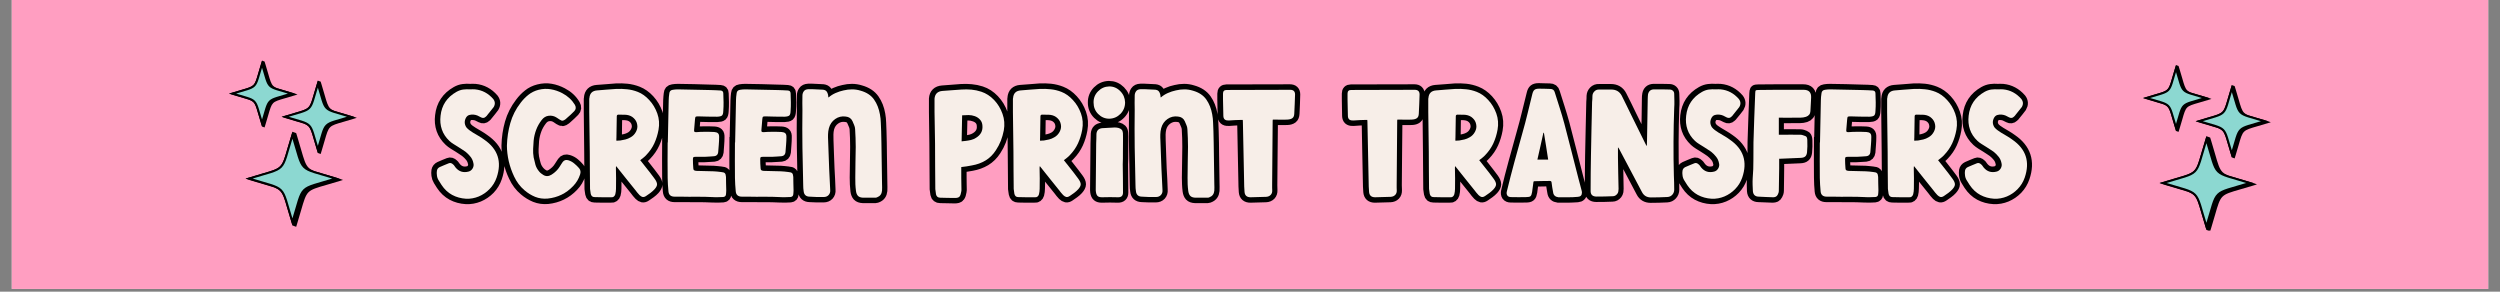 <svg version="1.0" preserveAspectRatio="xMidYMid meet" height="70" viewBox="0 0 450 52.5" zoomAndPan="magnify" width="600" xmlns:xlink="http://www.w3.org/1999/xlink" xmlns="http://www.w3.org/2000/svg"><rect x="0" y="0" width="450" height="52.5" fill="#808080" stroke="none"/><defs><g></g><clipPath id="acd73ef4f0"><path clip-rule="nonzero" d="M 2.121 0 L 447.875 0 L 447.875 52.004 L 2.121 52.004 Z M 2.121 0"></path></clipPath><clipPath id="f5fac45ca7"><path clip-rule="nonzero" d="M 395 15 L 408.777 15 L 408.777 29 L 395 29 Z M 395 15"></path></clipPath><clipPath id="38aa6eea5e"><path clip-rule="nonzero" d="M 385.746 11.051 L 408.777 11.051 L 408.777 40 L 385.746 40 Z M 385.746 11.051"></path></clipPath><clipPath id="b2d1e8073d"><path clip-rule="nonzero" d="M 388 24 L 407 24 L 407 41.512 L 388 41.512 Z M 388 24"></path></clipPath><clipPath id="6baeb5ad49"><path clip-rule="nonzero" d="M 385.746 13 L 408.777 13 L 408.777 41.512 L 385.746 41.512 Z M 385.746 13"></path></clipPath><clipPath id="a8d43d31f4"><path clip-rule="nonzero" d="M 385.746 11.051 L 399 11.051 L 399 24 L 385.746 24 Z M 385.746 11.051"></path></clipPath><clipPath id="2d9d833f79"><path clip-rule="nonzero" d="M 385.746 11.051 L 408.777 11.051 L 408.777 35 L 385.746 35 Z M 385.746 11.051"></path></clipPath><clipPath id="99806133cd"><path clip-rule="nonzero" d="M 50 14 L 64.262 14 L 64.262 28 L 50 28 Z M 50 14"></path></clipPath><clipPath id="9816d39605"><path clip-rule="nonzero" d="M 41.23 10.254 L 64.262 10.254 L 64.262 39 L 41.23 39 Z M 41.23 10.254"></path></clipPath><clipPath id="5a925ef384"><path clip-rule="nonzero" d="M 44 23 L 62 23 L 62 40.715 L 44 40.715 Z M 44 23"></path></clipPath><clipPath id="6000848d39"><path clip-rule="nonzero" d="M 41.23 12 L 64.262 12 L 64.262 40.715 L 41.23 40.715 Z M 41.23 12"></path></clipPath><clipPath id="b69c99b71a"><path clip-rule="nonzero" d="M 41.23 10.254 L 54 10.254 L 54 23 L 41.23 23 Z M 41.23 10.254"></path></clipPath><clipPath id="9f1f42e0af"><path clip-rule="nonzero" d="M 41.23 11 L 53 11 L 53 23 L 41.23 23 Z M 41.23 11"></path></clipPath><clipPath id="a44f0eab04"><path clip-rule="nonzero" d="M 41.23 10.254 L 64.262 10.254 L 64.262 35 L 41.23 35 Z M 41.23 10.254"></path></clipPath></defs><g clip-path="url(#acd73ef4f0)"><path fill-rule="nonzero" fill-opacity="1" d="M 2.121 0 L 447.879 0 L 447.879 52.004 L 2.121 52.004 Z M 2.121 0" fill="#ffffff"></path><path fill-rule="nonzero" fill-opacity="1" d="M 2.121 0 L 447.879 0 L 447.879 52.004 L 2.121 52.004 Z M 2.121 0" fill="#ff9ec1"></path></g><path stroke-miterlimit="4" stroke-opacity="1" stroke-width="1.556" stroke="#000000" d="M 5.287 6.673 C 4.942 6.645 4.609 6.651 4.283 6.694 C 3.959 6.734 3.638 6.845 3.318 7.027 C 1.977 7.785 1.225 8.92 1.059 10.424 C 0.972 11.117 1.034 11.764 1.24 12.368 C 1.45 12.969 1.811 13.512 2.325 13.996 C 2.504 14.159 2.698 14.307 2.911 14.44 C 3.127 14.572 3.346 14.708 3.571 14.846 C 3.734 14.957 3.907 15.068 4.085 15.179 C 4.264 15.287 4.437 15.404 4.603 15.528 C 4.865 15.734 5.099 15.965 5.306 16.221 C 5.515 16.48 5.654 16.779 5.722 17.124 C 5.793 17.386 5.759 17.642 5.62 17.882 C 5.481 18.126 5.287 18.283 5.038 18.351 C 4.292 18.542 3.678 18.348 3.195 17.768 C 3.139 17.7 3.087 17.63 3.037 17.556 C 2.991 17.475 2.933 17.408 2.862 17.352 C 2.655 17.146 2.449 17.084 2.239 17.17 C 2.017 17.263 1.798 17.352 1.573 17.438 C 1.355 17.519 1.148 17.608 0.951 17.707 C 0.72 17.818 0.581 17.99 0.538 18.227 C 0.522 18.323 0.516 18.425 0.516 18.536 C 0.516 18.647 0.522 18.761 0.538 18.872 C 0.569 19.131 0.652 19.371 0.79 19.596 C 0.929 19.815 1.068 20.037 1.207 20.259 C 1.616 20.878 2.119 21.35 2.714 21.67 C 3.312 21.988 3.971 22.166 4.689 22.206 C 5.309 22.234 5.91 22.129 6.492 21.889 C 7.072 21.646 7.587 21.294 8.037 20.832 C 8.483 20.363 8.813 19.821 9.023 19.201 C 9.796 16.945 9.208 15.148 7.26 13.808 C 6.998 13.614 6.736 13.444 6.471 13.29 C 6.209 13.139 5.938 12.979 5.66 12.809 C 5.481 12.701 5.312 12.587 5.155 12.47 C 4.994 12.353 4.853 12.217 4.729 12.066 C 4.44 11.61 4.424 11.148 4.689 10.679 C 4.813 10.482 4.97 10.359 5.155 10.303 C 5.34 10.245 5.543 10.233 5.768 10.263 C 5.959 10.276 6.141 10.322 6.314 10.399 C 6.486 10.473 6.656 10.559 6.825 10.652 C 7.072 10.778 7.288 10.75 7.469 10.572 C 7.577 10.491 7.667 10.396 7.738 10.282 C 7.889 10.103 8.037 9.921 8.181 9.736 C 8.326 9.548 8.468 9.363 8.607 9.185 C 8.841 8.784 8.819 8.402 8.548 8.041 C 7.842 7.227 6.986 6.771 5.975 6.673 C 5.864 6.66 5.753 6.657 5.642 6.663 C 5.531 6.67 5.411 6.673 5.287 6.673 Z M 10.493 14.658 C 10.493 15.364 10.579 16.101 10.752 16.871 C 10.921 17.636 11.177 18.363 11.51 19.053 C 11.868 19.83 12.358 20.481 12.977 21.001 C 13.452 21.405 13.96 21.716 14.503 21.938 C 15.048 22.157 15.643 22.24 16.281 22.188 C 17.705 22.037 18.907 21.448 19.884 20.425 C 20.343 19.953 20.676 19.399 20.883 18.764 C 20.994 18.434 20.951 18.144 20.756 17.895 C 20.55 17.645 20.322 17.417 20.072 17.21 C 19.826 17.001 19.542 16.85 19.221 16.754 C 18.876 16.643 18.608 16.717 18.417 16.982 C 18.346 17.093 18.272 17.204 18.195 17.315 C 18.118 17.423 18.047 17.534 17.982 17.645 C 17.844 17.879 17.674 18.089 17.48 18.28 C 17.289 18.465 17.073 18.634 16.836 18.785 C 16.435 19.035 16.05 19.053 15.677 18.847 C 15.566 18.779 15.458 18.705 15.353 18.622 C 15.252 18.539 15.159 18.446 15.076 18.351 C 14.826 18.058 14.648 17.741 14.543 17.398 C 14.441 17.05 14.355 16.696 14.284 16.338 C 14.216 15.937 14.195 15.537 14.213 15.133 C 14.235 14.732 14.259 14.332 14.284 13.934 C 14.343 13.407 14.46 12.902 14.638 12.421 C 14.817 11.934 15.076 11.478 15.409 11.046 C 15.686 10.676 16.025 10.467 16.432 10.421 C 16.839 10.368 17.218 10.461 17.566 10.698 L 17.936 10.948 C 18.13 11.071 18.285 11.129 18.392 11.123 C 18.503 11.117 18.648 11.043 18.827 10.904 L 18.993 10.76 C 19.172 10.593 19.351 10.433 19.53 10.273 C 19.712 10.115 19.887 9.943 20.054 9.761 C 20.303 9.502 20.331 9.203 20.137 8.87 C 19.724 8.164 19.126 7.613 18.352 7.215 C 17.828 6.938 17.286 6.75 16.725 6.651 C 16.164 6.556 15.588 6.58 14.993 6.734 C 14.441 6.873 13.957 7.107 13.541 7.443 C 13.125 7.773 12.752 8.161 12.422 8.602 C 11.744 9.487 11.257 10.439 10.968 11.462 C 10.678 12.486 10.521 13.552 10.493 14.658 Z M 29.423 16.733 C 29.574 16.609 29.725 16.486 29.879 16.369 C 30.034 16.252 30.172 16.122 30.292 15.984 C 30.779 15.475 31.158 14.923 31.427 14.329 C 31.698 13.731 31.892 13.096 32.015 12.421 C 32.166 11.604 32.111 10.827 31.849 10.097 C 31.587 9.363 31.208 8.728 30.708 8.186 C 30.212 7.647 29.667 7.261 29.072 7.027 C 28.573 6.833 28.067 6.707 27.552 6.651 C 27.044 6.599 26.526 6.586 26.005 6.611 C 25.546 6.639 25.09 6.676 24.643 6.719 C 24.193 6.759 23.74 6.793 23.287 6.821 C 22.621 6.873 22.26 7.227 22.208 7.878 C 22.193 7.918 22.186 7.964 22.186 8.013 C 22.186 8.063 22.186 8.106 22.186 8.146 L 22.186 9.887 C 22.199 10.827 22.211 11.77 22.217 12.72 C 22.223 13.666 22.233 14.612 22.248 15.549 C 22.26 16.421 22.267 17.294 22.267 18.172 C 22.267 19.05 22.273 19.932 22.288 20.82 C 22.301 20.927 22.319 21.045 22.337 21.171 C 22.362 21.294 22.381 21.411 22.393 21.525 C 22.461 21.827 22.64 21.978 22.932 21.978 C 23.333 21.994 23.731 22 24.125 22 C 24.52 22 24.911 22 25.296 22 C 25.586 22.028 25.78 21.889 25.879 21.584 C 25.947 21.307 25.981 21.045 25.981 20.795 C 25.996 20.311 25.999 19.824 25.99 19.328 C 25.984 18.825 25.971 18.329 25.959 17.833 L 25.981 17.626 C 25.996 17.626 26.008 17.62 26.014 17.614 C 26.021 17.608 26.024 17.605 26.024 17.605 L 26.085 17.685 C 26.526 18.24 26.967 18.785 27.401 19.328 C 27.836 19.864 28.277 20.41 28.717 20.961 C 28.896 21.211 29.1 21.454 29.322 21.692 C 29.473 21.843 29.621 21.932 29.765 21.96 C 29.91 21.988 30.074 21.938 30.252 21.812 C 30.462 21.673 30.668 21.528 30.875 21.377 C 31.085 21.226 31.273 21.06 31.439 20.881 C 31.682 20.604 31.806 20.363 31.806 20.157 C 31.806 19.947 31.698 19.691 31.479 19.386 L 30.856 18.557 C 30.619 18.24 30.379 17.932 30.135 17.636 C 29.898 17.337 29.657 17.038 29.423 16.733 Z M 26.045 13.974 C 26.045 13.891 26.042 13.814 26.036 13.746 C 26.027 13.675 26.03 13.607 26.045 13.54 C 26.045 13.025 26.051 12.523 26.064 12.026 C 26.079 11.524 26.085 11.022 26.085 10.51 C 26.085 10.347 26.169 10.263 26.335 10.263 C 26.526 10.276 26.72 10.279 26.921 10.273 C 27.124 10.266 27.321 10.276 27.519 10.303 C 27.916 10.359 28.249 10.51 28.511 10.76 C 28.773 11.009 28.933 11.305 28.986 11.65 C 29.056 11.995 28.998 12.344 28.81 12.698 C 28.625 13.05 28.366 13.315 28.036 13.5 C 27.811 13.623 27.577 13.715 27.327 13.777 C 27.081 13.839 26.831 13.891 26.582 13.934 C 26.501 13.946 26.415 13.953 26.323 13.953 C 26.233 13.953 26.141 13.962 26.045 13.974 Z M 33.341 14.224 L 33.322 14.224 C 33.322 15.065 33.316 15.904 33.31 16.733 C 33.304 17.562 33.307 18.397 33.322 19.241 C 33.322 19.559 33.331 19.876 33.35 20.197 C 33.371 20.514 33.396 20.832 33.421 21.149 C 33.467 21.661 33.757 21.92 34.293 21.92 L 35.208 21.92 C 35.954 21.932 36.7 21.935 37.449 21.929 C 38.195 21.923 38.947 21.938 39.705 21.978 C 39.955 21.994 40.208 21.997 40.466 21.991 C 40.722 21.985 40.972 21.972 41.218 21.96 C 41.456 21.932 41.582 21.809 41.594 21.584 C 41.607 21.488 41.619 21.39 41.625 21.297 C 41.631 21.199 41.635 21.1 41.635 21.001 C 41.622 20.684 41.616 20.366 41.616 20.052 C 41.616 19.735 41.607 19.423 41.594 19.118 C 41.582 18.856 41.53 18.674 41.437 18.576 C 41.351 18.48 41.166 18.425 40.892 18.409 C 40.713 18.382 40.534 18.363 40.359 18.351 C 40.186 18.335 40.01 18.323 39.832 18.308 L 37.387 18.249 C 37.221 18.234 37.107 18.2 37.042 18.147 C 36.981 18.089 36.953 17.978 36.953 17.811 C 36.937 17.617 36.925 17.42 36.916 17.22 C 36.91 17.016 36.907 16.819 36.907 16.628 C 36.907 16.461 36.925 16.36 36.965 16.32 C 37.011 16.273 37.116 16.252 37.28 16.252 L 38.568 16.252 C 38.802 16.24 39.033 16.227 39.261 16.212 C 39.489 16.199 39.717 16.184 39.939 16.172 C 40.269 16.132 40.454 15.944 40.497 15.611 C 40.522 15.253 40.55 14.896 40.577 14.535 C 40.608 14.175 40.624 13.814 40.624 13.453 C 40.636 13.194 40.587 13.009 40.476 12.905 C 40.365 12.8 40.186 12.741 39.939 12.729 C 39.69 12.717 39.443 12.707 39.2 12.707 C 38.956 12.707 38.719 12.707 38.485 12.707 C 38.306 12.707 38.127 12.711 37.945 12.72 C 37.763 12.726 37.579 12.735 37.387 12.748 C 37.249 12.748 37.156 12.729 37.113 12.689 C 37.073 12.649 37.061 12.55 37.073 12.399 L 37.199 10.926 C 37.212 10.732 37.243 10.612 37.292 10.572 C 37.341 10.531 37.455 10.51 37.634 10.51 C 38.09 10.525 38.543 10.535 38.993 10.541 C 39.44 10.547 39.893 10.55 40.349 10.55 C 40.698 10.538 40.926 10.485 41.034 10.39 C 41.144 10.291 41.206 10.069 41.218 9.721 C 41.249 9.305 41.262 8.895 41.255 8.491 C 41.249 8.081 41.237 7.671 41.218 7.255 C 41.218 6.993 41.089 6.855 40.83 6.839 C 40.593 6.827 40.359 6.814 40.121 6.799 C 39.887 6.787 39.653 6.781 39.419 6.781 C 38.645 6.75 37.865 6.728 37.082 6.713 C 36.303 6.7 35.526 6.685 34.755 6.673 C 34.53 6.673 34.296 6.694 34.046 6.734 C 33.741 6.777 33.575 6.95 33.55 7.255 C 33.535 7.422 33.519 7.582 33.498 7.742 C 33.479 7.899 33.467 8.063 33.467 8.226 Z M 42.898 14.224 L 42.88 14.224 C 42.88 15.065 42.877 15.904 42.87 16.733 C 42.861 17.562 42.864 18.397 42.88 19.241 C 42.88 19.559 42.889 19.876 42.911 20.197 C 42.929 20.514 42.954 20.832 42.981 21.149 C 43.025 21.661 43.314 21.92 43.851 21.92 L 44.769 21.92 C 45.515 21.932 46.261 21.935 47.007 21.929 C 47.753 21.923 48.505 21.938 49.266 21.978 C 49.515 21.994 49.768 21.997 50.024 21.991 C 50.28 21.985 50.533 21.972 50.779 21.96 C 51.013 21.932 51.14 21.809 51.152 21.584 C 51.168 21.488 51.177 21.39 51.183 21.297 C 51.189 21.199 51.192 21.1 51.192 21.001 C 51.18 20.684 51.174 20.366 51.174 20.052 C 51.174 19.735 51.168 19.423 51.152 19.118 C 51.14 18.856 51.087 18.674 50.995 18.576 C 50.909 18.48 50.727 18.425 50.449 18.409 C 50.271 18.382 50.092 18.363 49.916 18.351 C 49.747 18.335 49.571 18.323 49.392 18.308 L 46.945 18.249 C 46.779 18.234 46.665 18.2 46.6 18.147 C 46.541 18.089 46.51 17.978 46.51 17.811 C 46.495 17.617 46.486 17.42 46.473 17.22 C 46.467 17.016 46.464 16.819 46.464 16.628 C 46.464 16.461 46.486 16.36 46.526 16.32 C 46.569 16.273 46.674 16.252 46.84 16.252 L 48.125 16.252 C 48.363 16.24 48.594 16.227 48.819 16.212 C 49.047 16.199 49.275 16.184 49.497 16.172 C 49.827 16.132 50.015 15.944 50.055 15.611 C 50.083 15.253 50.107 14.896 50.135 14.535 C 50.166 14.175 50.181 13.814 50.181 13.453 C 50.194 13.194 50.144 13.009 50.033 12.905 C 49.922 12.8 49.744 12.741 49.497 12.729 C 49.247 12.717 49.001 12.707 48.757 12.707 C 48.514 12.707 48.276 12.707 48.045 12.707 C 47.867 12.707 47.685 12.711 47.503 12.72 C 47.324 12.726 47.139 12.735 46.945 12.748 C 46.806 12.748 46.717 12.729 46.671 12.689 C 46.631 12.649 46.618 12.55 46.631 12.399 L 46.757 10.926 C 46.772 10.732 46.803 10.612 46.849 10.572 C 46.899 10.531 47.016 10.51 47.195 10.51 C 47.648 10.525 48.101 10.535 48.551 10.541 C 49.001 10.547 49.451 10.55 49.907 10.55 C 50.255 10.538 50.483 10.485 50.591 10.39 C 50.702 10.291 50.764 10.069 50.779 9.721 C 50.81 9.305 50.819 8.895 50.813 8.491 C 50.807 8.081 50.795 7.671 50.779 7.255 C 50.779 6.993 50.65 6.855 50.388 6.839 C 50.153 6.827 49.916 6.814 49.679 6.799 C 49.448 6.787 49.213 6.781 48.976 6.781 C 48.203 6.75 47.426 6.728 46.643 6.713 C 45.863 6.7 45.087 6.685 44.313 6.673 C 44.091 6.673 43.854 6.694 43.604 6.734 C 43.299 6.777 43.136 6.95 43.108 7.255 C 43.092 7.422 43.077 7.582 43.055 7.742 C 43.037 7.899 43.028 8.063 43.028 8.226 Z M 56.148 7.832 C 56.136 7.764 56.127 7.708 56.12 7.659 C 56.111 7.61 56.108 7.557 56.108 7.502 C 56.053 7.212 55.957 7.009 55.825 6.892 C 55.698 6.771 55.489 6.713 55.199 6.713 L 53.892 6.651 C 53.793 6.651 53.692 6.651 53.587 6.651 C 53.482 6.651 53.384 6.651 53.288 6.651 C 52.986 6.667 52.77 6.768 52.647 6.956 C 52.521 7.141 52.459 7.345 52.459 7.563 C 52.443 7.912 52.44 8.251 52.447 8.58 C 52.456 8.913 52.459 9.252 52.459 9.601 C 52.431 11.382 52.431 13.167 52.459 14.951 C 52.487 16.733 52.517 18.517 52.561 20.299 C 52.561 20.576 52.582 20.853 52.625 21.128 C 52.678 21.642 52.971 21.904 53.498 21.92 C 53.827 21.932 54.157 21.945 54.49 21.96 C 54.823 21.972 55.156 21.972 55.486 21.96 C 55.775 21.96 56.006 21.867 56.179 21.683 C 56.352 21.491 56.426 21.251 56.398 20.961 C 56.386 20.453 56.364 19.95 56.336 19.454 C 56.308 18.955 56.284 18.452 56.256 17.953 C 56.225 17.278 56.201 16.609 56.179 15.944 C 56.161 15.278 56.136 14.609 56.108 13.934 C 56.096 13.644 56.093 13.355 56.099 13.062 C 56.105 12.772 56.142 12.482 56.21 12.193 C 56.361 11.638 56.66 11.206 57.101 10.895 C 57.547 10.581 58.044 10.461 58.595 10.531 C 59.067 10.572 59.394 10.793 59.572 11.194 C 59.653 11.373 59.733 11.558 59.81 11.746 C 59.887 11.931 59.933 12.122 59.948 12.313 C 59.973 12.729 59.995 13.148 60.007 13.57 C 60.022 13.993 60.029 14.418 60.029 14.846 C 60.029 15.565 60.019 16.289 59.998 17.022 C 59.976 17.756 59.967 18.486 59.967 19.22 C 59.967 19.525 59.973 19.836 59.988 20.157 C 60.001 20.474 60.029 20.792 60.069 21.109 C 60.109 21.411 60.201 21.642 60.346 21.803 C 60.497 21.96 60.734 22.046 61.067 22.062 L 62.867 22.062 C 62.895 22.062 62.929 22.055 62.969 22.04 C 63.015 22.028 63.049 22.012 63.077 22 C 63.493 21.849 63.718 21.538 63.761 21.069 C 63.773 20.903 63.776 20.739 63.77 20.582 C 63.764 20.419 63.761 20.265 63.761 20.111 L 63.699 15.965 C 63.687 15.398 63.678 14.837 63.678 14.282 C 63.678 13.731 63.665 13.179 63.638 12.627 C 63.625 12.227 63.61 11.823 63.591 11.422 C 63.579 11.022 63.539 10.627 63.471 10.242 C 63.333 9.425 63.052 8.716 62.63 8.115 C 62.208 7.514 61.57 7.098 60.713 6.861 C 60.309 6.734 59.908 6.673 59.508 6.673 C 59.107 6.673 58.709 6.722 58.306 6.821 C 57.917 6.901 57.541 7.021 57.171 7.184 C 56.808 7.341 56.466 7.56 56.148 7.832 Z M 75.017 17.707 C 75.279 17.667 75.535 17.633 75.784 17.605 C 76.034 17.574 76.284 17.531 76.53 17.479 C 77.248 17.352 77.896 17.118 78.469 16.776 C 79.042 16.428 79.532 15.944 79.933 15.321 C 80.223 14.88 80.457 14.427 80.636 13.965 C 80.817 13.503 80.956 13.013 81.052 12.501 C 81.203 11.684 81.144 10.898 80.873 10.146 C 80.608 9.394 80.207 8.738 79.674 8.177 C 79.141 7.616 78.537 7.227 77.862 7.006 C 77.39 6.855 76.922 6.759 76.459 6.719 C 75.997 6.676 75.522 6.667 75.041 6.694 C 74.582 6.719 74.129 6.756 73.679 6.799 C 73.229 6.839 72.785 6.873 72.342 6.901 C 71.651 6.959 71.278 7.323 71.223 7.998 L 71.223 8.269 C 71.223 8.531 71.223 8.799 71.223 9.067 C 71.223 9.339 71.223 9.61 71.223 9.887 L 71.284 14.369 C 71.297 15.447 71.303 16.526 71.303 17.605 C 71.303 18.681 71.312 19.759 71.324 20.841 C 71.337 20.961 71.355 21.085 71.374 21.211 C 71.398 21.334 71.417 21.461 71.429 21.584 C 71.497 21.901 71.7 22.062 72.033 22.062 C 72.363 22.074 72.696 22.08 73.026 22.08 C 73.359 22.08 73.692 22.086 74.024 22.102 C 74.413 22.117 74.662 22.046 74.776 21.889 C 74.897 21.726 74.974 21.495 75.017 21.189 C 75.032 21.122 75.041 21.066 75.041 21.017 C 75.041 20.967 75.041 20.915 75.041 20.86 C 75.041 20.585 75.035 20.308 75.026 20.031 C 75.02 19.753 75.017 19.485 75.017 19.22 Z M 75.143 10.365 C 75.461 10.337 75.766 10.325 76.065 10.325 C 76.361 10.325 76.653 10.38 76.946 10.491 C 77.267 10.599 77.523 10.769 77.714 10.997 C 77.908 11.228 78.01 11.515 78.022 11.857 C 78.08 12.578 77.778 13.145 77.113 13.558 C 76.894 13.697 76.653 13.799 76.398 13.863 C 76.142 13.925 75.883 13.968 75.618 13.996 C 75.538 14.008 75.451 14.017 75.359 14.023 C 75.27 14.033 75.168 14.042 75.06 14.054 C 75.075 13.435 75.088 12.818 75.103 12.211 C 75.115 11.601 75.128 10.985 75.143 10.365 Z M 89.592 16.733 C 89.746 16.609 89.897 16.486 90.048 16.369 C 90.205 16.252 90.341 16.122 90.464 15.984 C 90.951 15.475 91.327 14.923 91.599 14.329 C 91.87 13.731 92.064 13.096 92.184 12.421 C 92.338 11.604 92.283 10.827 92.018 10.097 C 91.759 9.363 91.38 8.728 90.88 8.186 C 90.384 7.647 89.839 7.261 89.244 7.027 C 88.745 6.833 88.239 6.707 87.724 6.651 C 87.216 6.599 86.698 6.586 86.174 6.611 C 85.715 6.639 85.262 6.676 84.812 6.719 C 84.365 6.759 83.912 6.793 83.456 6.821 C 82.79 6.873 82.432 7.227 82.377 7.878 C 82.365 7.918 82.358 7.964 82.358 8.013 C 82.358 8.063 82.358 8.106 82.358 8.146 L 82.358 9.887 C 82.371 10.827 82.38 11.77 82.389 12.72 C 82.395 13.666 82.405 14.612 82.417 15.549 C 82.432 16.421 82.439 17.294 82.439 18.172 C 82.439 19.05 82.445 19.932 82.46 20.82 C 82.472 20.927 82.488 21.045 82.509 21.171 C 82.534 21.294 82.553 21.411 82.565 21.525 C 82.633 21.827 82.811 21.978 83.101 21.978 C 83.505 21.994 83.903 22 84.297 22 C 84.692 22 85.083 22 85.465 22 C 85.758 22.028 85.952 21.889 86.048 21.584 C 86.115 21.307 86.149 21.045 86.149 20.795 C 86.168 20.311 86.171 19.824 86.159 19.328 C 86.152 18.825 86.143 18.329 86.131 17.833 L 86.149 17.626 C 86.168 17.626 86.18 17.62 86.186 17.614 C 86.193 17.608 86.196 17.605 86.196 17.605 L 86.257 17.685 C 86.698 18.24 87.139 18.785 87.573 19.328 C 88.008 19.864 88.449 20.41 88.889 20.961 C 89.068 21.211 89.268 21.454 89.49 21.692 C 89.645 21.843 89.792 21.932 89.937 21.96 C 90.082 21.988 90.246 21.938 90.424 21.812 C 90.634 21.673 90.84 21.528 91.047 21.377 C 91.256 21.226 91.444 21.06 91.608 20.881 C 91.854 20.604 91.978 20.363 91.978 20.157 C 91.978 19.947 91.87 19.691 91.648 19.386 L 91.025 18.557 C 90.791 18.24 90.551 17.932 90.307 17.636 C 90.067 17.337 89.829 17.038 89.592 16.733 Z M 86.217 13.974 C 86.217 13.891 86.211 13.814 86.205 13.746 C 86.199 13.675 86.202 13.607 86.217 13.54 C 86.217 13.025 86.223 12.523 86.236 12.026 C 86.251 11.524 86.257 11.022 86.257 10.51 C 86.257 10.347 86.34 10.263 86.504 10.263 C 86.698 10.276 86.892 10.279 87.093 10.273 C 87.293 10.266 87.493 10.276 87.69 10.303 C 88.088 10.359 88.418 10.51 88.683 10.76 C 88.945 11.009 89.105 11.305 89.158 11.65 C 89.228 11.995 89.17 12.344 88.982 12.698 C 88.794 13.05 88.538 13.315 88.205 13.5 C 87.983 13.623 87.746 13.715 87.496 13.777 C 87.25 13.839 87.003 13.891 86.753 13.934 C 86.67 13.946 86.584 13.953 86.495 13.953 C 86.402 13.953 86.31 13.962 86.217 13.974 Z M 96.043 10.84 C 96.666 10.827 97.193 10.596 97.627 10.146 C 98.065 9.696 98.281 9.157 98.281 8.522 C 98.268 7.896 98.04 7.363 97.599 6.922 C 97.156 6.479 96.632 6.257 96.024 6.257 C 95.399 6.272 94.869 6.503 94.434 6.95 C 94 7.4 93.787 7.936 93.799 8.562 C 93.799 9.197 94.021 9.733 94.465 10.177 C 94.906 10.618 95.433 10.84 96.043 10.84 Z M 97.954 17.312 C 97.979 16.788 97.991 16.227 97.982 15.626 C 97.975 15.022 97.979 14.458 97.994 13.934 C 97.994 13.752 97.994 13.574 97.994 13.401 C 97.994 13.231 97.988 13.056 97.972 12.877 C 97.96 12.652 97.901 12.492 97.797 12.39 C 97.692 12.285 97.535 12.205 97.331 12.146 C 97.162 12.106 96.986 12.085 96.807 12.085 C 96.505 12.1 96.206 12.113 95.917 12.125 C 95.627 12.14 95.337 12.162 95.047 12.193 C 94.536 12.233 94.258 12.501 94.215 12.997 C 94.203 13.219 94.197 13.447 94.197 13.675 C 94.197 13.903 94.188 14.125 94.175 14.35 L 94.114 20.773 C 94.114 20.86 94.114 20.94 94.114 21.017 C 94.114 21.091 94.123 21.171 94.135 21.257 C 94.175 21.528 94.262 21.723 94.394 21.834 C 94.523 21.945 94.73 22 95.004 22 C 95.778 21.972 96.545 21.972 97.31 22 C 97.766 22 97.994 21.778 97.994 21.337 C 97.979 20.659 97.972 19.987 97.972 19.328 C 97.972 18.662 97.966 17.99 97.954 17.312 Z M 103.341 7.832 C 103.326 7.764 103.317 7.708 103.311 7.659 C 103.304 7.61 103.301 7.557 103.301 7.502 C 103.243 7.212 103.147 7.009 103.018 6.892 C 102.888 6.771 102.679 6.713 102.389 6.713 L 101.082 6.651 C 100.984 6.651 100.882 6.651 100.777 6.651 C 100.675 6.651 100.574 6.651 100.481 6.651 C 100.176 6.667 99.96 6.768 99.837 6.956 C 99.711 7.141 99.649 7.345 99.649 7.563 C 99.637 7.912 99.634 8.251 99.64 8.58 C 99.646 8.913 99.649 9.252 99.649 9.601 C 99.621 11.382 99.621 13.167 99.649 14.951 C 99.677 16.733 99.711 18.517 99.751 20.299 C 99.751 20.576 99.772 20.853 99.815 21.128 C 99.871 21.642 100.161 21.904 100.688 21.92 C 101.017 21.932 101.35 21.945 101.68 21.96 C 102.013 21.972 102.346 21.972 102.679 21.96 C 102.968 21.96 103.2 21.867 103.372 21.683 C 103.542 21.491 103.616 21.251 103.588 20.961 C 103.576 20.453 103.554 19.95 103.529 19.454 C 103.502 18.955 103.474 18.452 103.446 17.953 C 103.415 17.278 103.391 16.609 103.372 15.944 C 103.351 15.278 103.326 14.609 103.301 13.934 C 103.286 13.644 103.283 13.355 103.289 13.062 C 103.298 12.772 103.335 12.482 103.4 12.193 C 103.554 11.638 103.85 11.206 104.294 10.895 C 104.738 10.581 105.237 10.461 105.785 10.531 C 106.26 10.572 106.584 10.793 106.763 11.194 C 106.846 11.373 106.923 11.558 107.003 11.746 C 107.08 11.931 107.126 12.122 107.139 12.313 C 107.166 12.729 107.185 13.148 107.2 13.57 C 107.213 13.993 107.219 14.418 107.219 14.846 C 107.219 15.565 107.209 16.289 107.188 17.022 C 107.169 17.756 107.157 18.486 107.157 19.22 C 107.157 19.525 107.166 19.836 107.179 20.157 C 107.191 20.474 107.219 20.792 107.259 21.109 C 107.299 21.411 107.394 21.642 107.539 21.803 C 107.687 21.96 107.928 22.046 108.257 22.062 L 110.06 22.062 C 110.088 22.062 110.122 22.055 110.162 22.04 C 110.205 22.028 110.239 22.012 110.267 22 C 110.683 21.849 110.911 21.538 110.951 21.069 C 110.963 20.903 110.967 20.739 110.96 20.582 C 110.954 20.419 110.951 20.265 110.951 20.111 L 110.889 15.965 C 110.877 15.398 110.871 14.837 110.871 14.282 C 110.871 13.731 110.856 13.179 110.831 12.627 C 110.815 12.227 110.8 11.823 110.785 11.422 C 110.769 11.022 110.729 10.627 110.661 10.242 C 110.523 9.425 110.245 8.716 109.823 8.115 C 109.401 7.514 108.76 7.098 107.903 6.861 C 107.502 6.734 107.098 6.673 106.698 6.673 C 106.3 6.673 105.9 6.722 105.499 6.821 C 105.111 6.901 104.731 7.021 104.365 7.184 C 103.998 7.341 103.659 7.56 103.341 7.832 Z M 114.995 11.006 C 114.995 11.046 114.998 11.089 115.004 11.132 C 115.01 11.176 115.013 11.21 115.013 11.234 C 115.041 12.646 115.069 14.054 115.097 15.457 C 115.127 16.859 115.155 18.264 115.183 19.676 C 115.183 20.188 115.201 20.709 115.241 21.229 C 115.281 21.744 115.574 22 116.114 22 L 118.311 21.938 C 118.589 21.926 118.804 21.837 118.965 21.67 C 119.122 21.501 119.196 21.279 119.18 21.001 C 119.18 20.881 119.177 20.761 119.171 20.644 C 119.165 20.524 119.162 20.41 119.162 20.299 C 119.174 18.764 119.19 17.232 119.202 15.706 C 119.214 14.178 119.23 12.646 119.248 11.114 L 119.267 10.966 C 119.624 10.966 119.972 10.969 120.311 10.975 C 120.65 10.985 120.996 10.981 121.338 10.966 C 121.655 10.954 121.893 10.883 122.053 10.76 C 122.216 10.633 122.302 10.421 122.315 10.115 C 122.343 9.675 122.364 9.225 122.376 8.769 C 122.389 8.312 122.404 7.856 122.417 7.397 C 122.417 6.956 122.188 6.734 121.732 6.734 C 120.228 6.734 118.721 6.737 117.211 6.744 C 115.707 6.75 114.2 6.753 112.689 6.753 C 112.36 6.753 112.193 6.928 112.193 7.277 L 112.193 8.106 C 112.209 8.491 112.215 8.879 112.215 9.274 C 112.215 9.672 112.221 10.063 112.233 10.451 C 112.249 10.892 112.483 11.108 112.939 11.092 L 113.127 11.092 C 113.401 11.062 113.679 11.043 113.956 11.037 C 114.234 11.031 114.502 11.022 114.767 11.006 Z M 132.68 11.006 C 132.68 11.046 132.683 11.089 132.692 11.132 C 132.698 11.176 132.702 11.21 132.702 11.234 C 132.729 12.646 132.754 14.054 132.782 15.457 C 132.812 16.859 132.84 18.264 132.868 19.676 C 132.868 20.188 132.89 20.709 132.93 21.229 C 132.97 21.744 133.259 22 133.799 22 L 135.996 21.938 C 136.274 21.926 136.493 21.837 136.65 21.67 C 136.81 21.501 136.881 21.279 136.869 21.001 C 136.869 20.881 136.865 20.761 136.859 20.644 C 136.85 20.524 136.847 20.41 136.847 20.299 C 136.862 18.764 136.875 17.232 136.887 15.706 C 136.902 14.178 136.918 12.646 136.933 11.114 L 136.955 10.966 C 137.312 10.966 137.661 10.969 137.997 10.975 C 138.339 10.985 138.681 10.981 139.026 10.966 C 139.343 10.954 139.581 10.883 139.738 10.76 C 139.901 10.633 139.988 10.421 140.003 10.115 C 140.031 9.675 140.049 9.225 140.065 8.769 C 140.077 8.312 140.089 7.856 140.105 7.397 C 140.105 6.956 139.877 6.734 139.421 6.734 C 137.913 6.734 136.406 6.737 134.899 6.744 C 133.392 6.75 131.885 6.753 130.378 6.753 C 130.045 6.753 129.881 6.928 129.881 7.277 L 129.881 8.106 C 129.894 8.491 129.9 8.879 129.9 9.274 C 129.9 9.672 129.906 10.063 129.921 10.451 C 129.934 10.892 130.168 11.108 130.624 11.092 L 130.812 11.092 C 131.09 11.062 131.367 11.043 131.641 11.037 C 131.919 11.031 132.19 11.022 132.452 11.006 Z M 148.584 16.733 C 148.735 16.609 148.886 16.486 149.037 16.369 C 149.194 16.252 149.333 16.122 149.453 15.984 C 149.94 15.475 150.319 14.923 150.587 14.329 C 150.858 13.731 151.052 13.096 151.176 12.421 C 151.327 11.604 151.271 10.827 151.009 10.097 C 150.747 9.363 150.368 8.728 149.869 8.186 C 149.373 7.647 148.827 7.261 148.232 7.027 C 147.733 6.833 147.227 6.707 146.713 6.651 C 146.204 6.599 145.686 6.586 145.166 6.611 C 144.706 6.639 144.25 6.676 143.803 6.719 C 143.353 6.759 142.9 6.793 142.444 6.821 C 141.781 6.873 141.421 7.227 141.365 7.878 C 141.353 7.918 141.347 7.964 141.347 8.013 C 141.347 8.063 141.347 8.106 141.347 8.146 L 141.347 9.887 C 141.359 10.827 141.371 11.77 141.378 12.72 C 141.384 13.666 141.393 14.612 141.408 15.549 C 141.421 16.421 141.427 17.294 141.427 18.172 C 141.427 19.05 141.433 19.932 141.449 20.82 C 141.461 20.927 141.479 21.045 141.498 21.171 C 141.523 21.294 141.541 21.411 141.553 21.525 C 141.621 21.827 141.8 21.978 142.09 21.978 C 142.493 21.994 142.891 22 143.285 22 C 143.68 22 144.071 22 144.457 22 C 144.746 22.028 144.941 21.889 145.039 21.584 C 145.104 21.307 145.138 21.045 145.138 20.795 C 145.156 20.311 145.159 19.824 145.15 19.328 C 145.144 18.825 145.132 18.329 145.119 17.833 L 145.138 17.626 C 145.156 17.626 145.169 17.62 145.175 17.614 C 145.181 17.608 145.184 17.605 145.184 17.605 L 145.246 17.685 C 145.686 18.24 146.127 18.785 146.562 19.328 C 146.996 19.864 147.437 20.41 147.878 20.961 C 148.057 21.211 148.257 21.454 148.482 21.692 C 148.633 21.843 148.781 21.932 148.926 21.96 C 149.071 21.988 149.234 21.938 149.413 21.812 C 149.622 21.673 149.829 21.528 150.035 21.377 C 150.245 21.226 150.433 21.06 150.596 20.881 C 150.843 20.604 150.966 20.363 150.966 20.157 C 150.966 19.947 150.858 19.691 150.639 19.386 L 150.014 18.557 C 149.779 18.24 149.539 17.932 149.296 17.636 C 149.055 17.337 148.818 17.038 148.584 16.733 Z M 145.206 13.974 C 145.206 13.891 145.203 13.814 145.193 13.746 C 145.187 13.675 145.19 13.607 145.206 13.54 C 145.206 13.025 145.212 12.523 145.224 12.026 C 145.24 11.524 145.246 11.022 145.246 10.51 C 145.246 10.347 145.329 10.263 145.492 10.263 C 145.686 10.276 145.881 10.279 146.081 10.273 C 146.284 10.266 146.482 10.276 146.679 10.303 C 147.076 10.359 147.406 10.51 147.671 10.76 C 147.933 11.009 148.094 11.305 148.146 11.65 C 148.217 11.995 148.158 12.344 147.97 12.698 C 147.785 13.05 147.526 13.315 147.194 13.5 C 146.972 13.623 146.734 13.715 146.485 13.777 C 146.238 13.839 145.992 13.891 145.742 13.934 C 145.662 13.946 145.575 13.953 145.483 13.953 C 145.394 13.953 145.298 13.962 145.206 13.974 Z M 161.229 22 C 161.344 22 161.556 21.994 161.874 21.978 C 162.194 21.966 162.438 21.954 162.604 21.938 C 162.974 21.914 163.159 21.71 163.159 21.337 C 163.159 21.282 163.156 21.233 163.15 21.186 C 163.143 21.134 163.134 21.082 163.119 21.023 C 163.051 20.749 162.977 20.468 162.891 20.178 C 162.808 19.886 162.73 19.596 162.663 19.306 C 162.333 18.021 162.003 16.73 161.676 15.438 C 161.353 14.144 161.017 12.855 160.675 11.57 C 160.465 10.806 160.24 10.054 160.006 9.317 C 159.772 8.577 159.537 7.835 159.3 7.089 C 159.22 6.771 159.007 6.611 158.659 6.611 C 158.397 6.599 158.141 6.593 157.882 6.593 C 157.627 6.593 157.361 6.586 157.084 6.571 C 156.779 6.571 156.563 6.623 156.431 6.728 C 156.298 6.83 156.199 7.027 156.132 7.317 C 155.894 8.241 155.666 9.163 155.444 10.085 C 155.222 11.003 154.982 11.921 154.72 12.834 C 154.335 14.215 153.95 15.602 153.57 16.992 C 153.188 18.379 152.831 19.772 152.501 21.171 C 152.449 21.405 152.47 21.599 152.572 21.753 C 152.677 21.904 152.855 21.978 153.105 21.978 C 153.836 21.994 154.563 21.994 155.281 21.978 C 155.571 21.978 155.768 21.932 155.87 21.837 C 155.974 21.741 156.048 21.547 156.092 21.257 L 156.273 19.864 C 156.273 19.765 156.329 19.716 156.44 19.716 C 156.801 19.704 157.164 19.698 157.528 19.698 C 157.898 19.698 158.261 19.688 158.619 19.676 C 158.758 19.676 158.832 19.744 158.847 19.883 C 158.875 20.12 158.912 20.357 158.952 20.591 C 158.992 20.826 159.032 21.06 159.072 21.297 C 159.131 21.71 159.38 21.945 159.824 22 L 160.151 22 C 160.336 22 160.514 22 160.693 22 C 160.872 22 161.051 22 161.229 22 Z M 157.768 12.834 C 157.879 13.469 157.981 14.104 158.076 14.732 C 158.175 15.361 158.271 15.999 158.369 16.646 L 156.834 16.646 C 156.989 15.999 157.133 15.361 157.272 14.732 C 157.411 14.104 157.546 13.469 157.685 12.834 Z M 172.387 14.677 C 172.362 14.677 172.347 14.686 172.347 14.698 C 172.334 14.658 172.316 14.621 172.291 14.588 C 172.273 14.551 172.248 14.517 172.22 14.492 L 170.171 10.325 C 169.949 9.869 169.724 9.41 169.502 8.947 C 169.283 8.482 169.055 8.026 168.818 7.585 C 168.516 6.99 168.016 6.694 167.326 6.694 L 165.628 6.694 C 165.35 6.679 165.122 6.768 164.94 6.956 C 164.762 7.141 164.666 7.357 164.651 7.603 C 164.651 7.742 164.648 7.884 164.641 8.029 C 164.635 8.174 164.623 8.325 164.611 8.476 C 164.583 9.733 164.555 10.997 164.524 12.264 C 164.497 13.527 164.472 14.797 164.444 16.07 C 164.429 16.899 164.419 17.725 164.413 18.557 C 164.407 19.386 164.404 20.219 164.404 21.048 C 164.376 21.615 164.66 21.898 165.255 21.898 C 165.643 21.898 166.025 21.895 166.404 21.889 C 166.783 21.88 167.169 21.867 167.554 21.852 C 167.788 21.852 167.998 21.744 168.177 21.525 C 168.26 21.411 168.312 21.297 168.334 21.18 C 168.352 21.063 168.361 20.943 168.361 20.82 C 168.349 20.083 168.337 19.346 168.321 18.607 C 168.309 17.867 168.297 17.124 168.281 16.378 L 168.281 14.927 C 168.321 14.939 168.352 14.967 168.374 15.004 C 168.392 15.038 168.411 15.065 168.429 15.093 L 171.684 21.257 C 171.943 21.766 172.374 22.022 172.969 22.022 C 173.743 22.022 174.523 22 175.309 21.96 C 175.586 21.945 175.814 21.84 175.993 21.639 C 176.175 21.439 176.267 21.199 176.267 20.921 C 176.267 20.576 176.264 20.24 176.258 19.91 C 176.249 19.574 176.239 19.235 176.227 18.89 C 176.184 17.3 176.165 15.706 176.172 14.11 C 176.178 12.51 176.209 10.917 176.267 9.326 C 176.295 8.997 176.304 8.661 176.298 8.325 C 176.292 7.983 176.279 7.647 176.267 7.317 C 176.267 7.123 176.209 6.972 176.088 6.861 C 175.971 6.75 175.817 6.694 175.623 6.694 C 175.25 6.679 174.874 6.673 174.501 6.673 C 174.128 6.673 173.749 6.673 173.361 6.673 C 172.905 6.7 172.636 6.941 172.556 7.397 C 172.541 7.496 172.528 7.594 172.519 7.69 C 172.513 7.785 172.51 7.887 172.51 7.998 C 172.498 8.953 172.482 9.909 172.47 10.864 C 172.455 11.817 172.436 12.778 172.408 13.746 C 172.408 13.897 172.405 14.054 172.399 14.212 C 172.393 14.372 172.387 14.526 172.387 14.677 Z M 182.191 6.673 C 181.846 6.645 181.513 6.651 181.189 6.694 C 180.866 6.734 180.542 6.845 180.221 7.027 C 178.881 7.785 178.129 8.92 177.962 10.424 C 177.879 11.117 177.941 11.764 178.147 12.368 C 178.354 12.969 178.717 13.512 179.229 13.996 C 179.408 14.159 179.605 14.307 179.818 14.44 C 180.033 14.572 180.252 14.708 180.474 14.846 C 180.641 14.957 180.813 15.068 180.992 15.179 C 181.171 15.287 181.343 15.404 181.507 15.528 C 181.772 15.734 182.006 15.965 182.212 16.221 C 182.422 16.48 182.561 16.779 182.625 17.124 C 182.696 17.386 182.666 17.642 182.527 17.882 C 182.388 18.126 182.194 18.283 181.944 18.351 C 181.198 18.542 180.582 18.348 180.101 17.768 C 180.043 17.7 179.99 17.63 179.944 17.556 C 179.895 17.475 179.836 17.408 179.765 17.352 C 179.559 17.146 179.352 17.084 179.143 17.17 C 178.924 17.263 178.702 17.352 178.48 17.438 C 178.261 17.519 178.052 17.608 177.857 17.707 C 177.623 17.818 177.485 17.99 177.441 18.227 C 177.429 18.323 177.423 18.425 177.423 18.536 C 177.423 18.647 177.429 18.761 177.441 18.872 C 177.472 19.131 177.555 19.371 177.694 19.596 C 177.833 19.815 177.971 20.037 178.11 20.259 C 178.523 20.878 179.026 21.35 179.62 21.67 C 180.215 21.988 180.875 22.166 181.593 22.206 C 182.216 22.234 182.817 22.129 183.396 21.889 C 183.979 21.646 184.493 21.294 184.94 20.832 C 185.39 20.363 185.72 19.821 185.929 19.201 C 186.7 16.945 186.114 15.148 184.167 13.808 C 183.901 13.614 183.639 13.444 183.377 13.29 C 183.112 13.139 182.844 12.979 182.567 12.809 C 182.388 12.701 182.219 12.587 182.058 12.47 C 181.901 12.353 181.759 12.217 181.633 12.066 C 181.343 11.61 181.331 11.148 181.593 10.679 C 181.719 10.482 181.873 10.359 182.058 10.303 C 182.246 10.245 182.45 10.233 182.672 10.263 C 182.866 10.276 183.048 10.322 183.22 10.399 C 183.393 10.473 183.562 10.559 183.732 10.652 C 183.979 10.778 184.191 10.75 184.373 10.572 C 184.481 10.491 184.57 10.396 184.641 10.282 C 184.795 10.103 184.943 9.921 185.088 9.736 C 185.233 9.548 185.375 9.363 185.513 9.185 C 185.745 8.784 185.726 8.402 185.452 8.041 C 184.746 7.227 183.889 6.771 182.881 6.673 C 182.767 6.66 182.656 6.657 182.545 6.663 C 182.434 6.67 182.317 6.673 182.191 6.673 Z M 191.129 10.698 L 191.335 10.698 C 191.684 10.698 192.023 10.701 192.356 10.707 C 192.685 10.716 193.024 10.713 193.373 10.698 C 193.647 10.698 193.918 10.698 194.186 10.698 C 194.458 10.698 194.726 10.655 194.988 10.572 C 195.388 10.433 195.598 10.165 195.61 9.761 C 195.638 9.443 195.657 9.126 195.672 8.809 C 195.684 8.491 195.697 8.174 195.712 7.856 C 195.755 7.107 195.404 6.734 194.655 6.734 L 193.139 6.734 C 192.325 6.734 191.514 6.734 190.704 6.734 C 189.896 6.734 189.086 6.74 188.269 6.753 C 188.031 6.753 187.893 6.774 187.853 6.821 C 187.813 6.861 187.785 6.999 187.773 7.234 C 187.729 8.396 187.683 9.558 187.637 10.719 C 187.588 11.878 187.551 13.034 187.52 14.181 C 187.504 15.025 187.501 15.876 187.508 16.733 C 187.517 17.593 187.486 18.449 187.418 19.306 C 187.403 19.611 187.4 19.91 187.409 20.206 C 187.415 20.505 187.424 20.804 187.437 21.109 C 187.48 21.636 187.763 21.904 188.287 21.92 C 188.632 21.932 188.972 21.945 189.301 21.96 C 189.634 21.972 189.976 21.988 190.318 22 C 190.457 22 190.583 21.975 190.694 21.929 C 190.805 21.88 190.895 21.784 190.963 21.646 C 191.006 21.565 191.046 21.476 191.08 21.377 C 191.114 21.279 191.129 21.183 191.129 21.088 C 191.141 20.561 191.151 20.031 191.151 19.494 C 191.151 18.955 191.157 18.412 191.169 17.873 L 191.169 16.526 C 191.2 16.526 191.231 16.526 191.265 16.526 C 191.299 16.526 191.335 16.526 191.379 16.526 L 194.263 16.4 C 194.541 16.387 194.747 16.32 194.88 16.203 C 195.019 16.085 195.105 15.888 195.136 15.611 C 195.16 15.336 195.179 15.056 195.185 14.763 C 195.191 14.47 195.188 14.178 195.176 13.888 C 195.176 13.78 195.157 13.666 195.12 13.549 C 195.086 13.432 195 13.345 194.861 13.29 C 194.766 13.247 194.664 13.207 194.553 13.173 C 194.442 13.142 194.328 13.124 194.217 13.124 C 193.749 13.111 193.283 13.108 192.821 13.114 C 192.359 13.12 191.893 13.124 191.422 13.124 L 191.129 13.124 C 191.129 12.723 191.129 12.316 191.129 11.909 C 191.129 11.499 191.129 11.095 191.129 10.698 Z M 196.976 14.224 L 196.957 14.224 C 196.957 15.065 196.951 15.904 196.945 16.733 C 196.939 17.562 196.942 18.397 196.957 19.241 C 196.957 19.559 196.966 19.876 196.985 20.197 C 197.007 20.514 197.031 20.832 197.056 21.149 C 197.102 21.661 197.392 21.92 197.928 21.92 L 198.844 21.92 C 199.589 21.932 200.335 21.935 201.084 21.929 C 201.83 21.923 202.582 21.938 203.34 21.978 C 203.59 21.994 203.843 21.997 204.102 21.991 C 204.357 21.985 204.61 21.972 204.854 21.96 C 205.091 21.932 205.217 21.809 205.23 21.584 C 205.242 21.488 205.254 21.39 205.26 21.297 C 205.267 21.199 205.27 21.1 205.27 21.001 C 205.257 20.684 205.251 20.366 205.251 20.052 C 205.251 19.735 205.242 19.423 205.23 19.118 C 205.217 18.856 205.165 18.674 205.072 18.576 C 204.986 18.48 204.801 18.425 204.527 18.409 C 204.348 18.382 204.169 18.363 203.994 18.351 C 203.821 18.335 203.645 18.323 203.467 18.308 L 201.023 18.249 C 200.856 18.234 200.742 18.2 200.677 18.147 C 200.616 18.089 200.588 17.978 200.588 17.811 C 200.573 17.617 200.56 17.42 200.551 17.22 C 200.545 17.016 200.542 16.819 200.542 16.628 C 200.542 16.461 200.56 16.36 200.6 16.32 C 200.647 16.273 200.751 16.252 200.915 16.252 L 202.203 16.252 C 202.437 16.24 202.668 16.227 202.896 16.212 C 203.125 16.199 203.353 16.184 203.575 16.172 C 203.904 16.132 204.089 15.944 204.132 15.611 C 204.157 15.253 204.185 14.896 204.213 14.535 C 204.243 14.175 204.259 13.814 204.259 13.453 C 204.271 13.194 204.222 13.009 204.111 12.905 C 204 12.8 203.821 12.741 203.575 12.729 C 203.325 12.717 203.078 12.707 202.835 12.707 C 202.591 12.707 202.354 12.707 202.12 12.707 C 201.941 12.707 201.762 12.711 201.58 12.72 C 201.399 12.726 201.214 12.735 201.023 12.748 C 200.884 12.748 200.791 12.729 200.748 12.689 C 200.708 12.649 200.696 12.55 200.708 12.399 L 200.835 10.926 C 200.847 10.732 200.878 10.612 200.927 10.572 C 200.976 10.531 201.09 10.51 201.269 10.51 C 201.725 10.525 202.178 10.535 202.628 10.541 C 203.075 10.547 203.528 10.55 203.984 10.55 C 204.333 10.538 204.561 10.485 204.669 10.39 C 204.78 10.291 204.841 10.069 204.854 9.721 C 204.884 9.305 204.897 8.895 204.891 8.491 C 204.884 8.081 204.872 7.671 204.854 7.255 C 204.854 6.993 204.724 6.855 204.465 6.839 C 204.228 6.827 203.994 6.814 203.756 6.799 C 203.522 6.787 203.288 6.781 203.054 6.781 C 202.28 6.75 201.5 6.728 200.717 6.713 C 199.938 6.7 199.161 6.685 198.39 6.673 C 198.165 6.673 197.931 6.694 197.682 6.734 C 197.376 6.777 197.21 6.95 197.185 7.255 C 197.17 7.422 197.155 7.582 197.133 7.742 C 197.114 7.899 197.102 8.063 197.102 8.226 Z M 213.752 16.733 C 213.903 16.609 214.054 16.486 214.205 16.369 C 214.362 16.252 214.501 16.122 214.621 15.984 C 215.108 15.475 215.484 14.923 215.755 14.329 C 216.026 13.731 216.22 13.096 216.344 12.421 C 216.495 11.604 216.439 10.827 216.174 10.097 C 215.915 9.363 215.536 8.728 215.037 8.186 C 214.541 7.647 213.995 7.261 213.4 7.027 C 212.901 6.833 212.396 6.707 211.881 6.651 C 211.372 6.599 210.854 6.586 210.334 6.611 C 209.874 6.639 209.418 6.676 208.971 6.719 C 208.521 6.759 208.068 6.793 207.612 6.821 C 206.949 6.873 206.589 7.227 206.533 7.878 C 206.521 7.918 206.515 7.964 206.515 8.013 C 206.515 8.063 206.515 8.106 206.515 8.146 L 206.515 9.887 C 206.527 10.827 206.54 11.77 206.546 12.72 C 206.552 13.666 206.561 14.612 206.577 15.549 C 206.589 16.421 206.595 17.294 206.595 18.172 C 206.595 19.05 206.601 19.932 206.617 20.82 C 206.629 20.927 206.647 21.045 206.666 21.171 C 206.691 21.294 206.709 21.411 206.721 21.525 C 206.789 21.827 206.968 21.978 207.258 21.978 C 207.661 21.994 208.059 22 208.454 22 C 208.848 22 209.239 22 209.625 22 C 209.914 22.028 210.109 21.889 210.207 21.584 C 210.272 21.307 210.306 21.045 210.306 20.795 C 210.324 20.311 210.327 19.824 210.318 19.328 C 210.309 18.825 210.3 18.329 210.287 17.833 L 210.306 17.626 C 210.324 17.626 210.337 17.62 210.343 17.614 C 210.349 17.608 210.352 17.605 210.352 17.605 L 210.414 17.685 C 210.854 18.24 211.295 18.785 211.73 19.328 C 212.164 19.864 212.605 20.41 213.046 20.961 C 213.225 21.211 213.425 21.454 213.65 21.692 C 213.801 21.843 213.949 21.932 214.094 21.96 C 214.239 21.988 214.402 21.938 214.581 21.812 C 214.79 21.673 214.997 21.528 215.203 21.377 C 215.413 21.226 215.601 21.06 215.764 20.881 C 216.011 20.604 216.134 20.363 216.134 20.157 C 216.134 19.947 216.026 19.691 215.807 19.386 L 215.182 18.557 C 214.947 18.24 214.707 17.932 214.464 17.636 C 214.223 17.337 213.986 17.038 213.752 16.733 Z M 210.374 13.974 C 210.374 13.891 210.371 13.814 210.361 13.746 C 210.355 13.675 210.358 13.607 210.374 13.54 C 210.374 13.025 210.38 12.523 210.392 12.026 C 210.408 11.524 210.414 11.022 210.414 10.51 C 210.414 10.347 210.497 10.263 210.66 10.263 C 210.854 10.276 211.049 10.279 211.249 10.273 C 211.452 10.266 211.65 10.276 211.847 10.303 C 212.244 10.359 212.574 10.51 212.839 10.76 C 213.101 11.009 213.262 11.305 213.314 11.65 C 213.385 11.995 213.326 12.344 213.138 12.698 C 212.953 13.05 212.694 13.315 212.362 13.5 C 212.14 13.623 211.902 13.715 211.653 13.777 C 211.406 13.839 211.16 13.891 210.91 13.934 C 210.83 13.946 210.744 13.953 210.651 13.953 C 210.562 13.953 210.466 13.962 210.374 13.974 Z M 222.314 6.673 C 221.969 6.645 221.633 6.651 221.309 6.694 C 220.985 6.734 220.665 6.845 220.341 7.027 C 219.004 7.785 218.248 8.92 218.085 10.424 C 217.999 11.117 218.06 11.764 218.267 12.368 C 218.477 12.969 218.837 13.512 219.349 13.996 C 219.531 14.159 219.725 14.307 219.937 14.44 C 220.153 14.572 220.372 14.708 220.597 14.846 C 220.76 14.957 220.933 15.068 221.112 15.179 C 221.29 15.287 221.463 15.404 221.63 15.528 C 221.891 15.734 222.126 15.965 222.332 16.221 C 222.542 16.48 222.681 16.779 222.748 17.124 C 222.819 17.386 222.785 17.642 222.647 17.882 C 222.508 18.126 222.314 18.283 222.064 18.351 C 221.318 18.542 220.705 18.348 220.221 17.768 C 220.162 17.7 220.11 17.63 220.064 17.556 C 220.018 17.475 219.959 17.408 219.888 17.352 C 219.682 17.146 219.472 17.084 219.266 17.17 C 219.044 17.263 218.825 17.352 218.6 17.438 C 218.381 17.519 218.174 17.608 217.977 17.707 C 217.746 17.818 217.607 17.99 217.564 18.227 C 217.549 18.323 217.543 18.425 217.543 18.536 C 217.543 18.647 217.549 18.761 217.564 18.872 C 217.592 19.131 217.678 19.371 217.817 19.596 C 217.956 19.815 218.091 20.037 218.23 20.259 C 218.643 20.878 219.145 21.35 219.74 21.67 C 220.338 21.988 220.995 22.166 221.716 22.206 C 222.335 22.234 222.936 22.129 223.519 21.889 C 224.098 21.646 224.613 21.294 225.063 20.832 C 225.51 20.363 225.84 19.821 226.049 19.201 C 226.823 16.945 226.234 15.148 224.286 13.808 C 224.024 13.614 223.759 13.444 223.497 13.29 C 223.235 13.139 222.964 12.979 222.687 12.809 C 222.508 12.701 222.338 12.587 222.181 12.47 C 222.021 12.353 221.879 12.217 221.756 12.066 C 221.466 11.61 221.451 11.148 221.716 10.679 C 221.839 10.482 221.996 10.359 222.181 10.303 C 222.366 10.245 222.57 10.233 222.795 10.263 C 222.986 10.276 223.167 10.322 223.34 10.399 C 223.513 10.473 223.682 10.559 223.852 10.652 C 224.098 10.778 224.311 10.75 224.496 10.572 C 224.604 10.491 224.693 10.396 224.764 10.282 C 224.915 10.103 225.063 9.921 225.208 9.736 C 225.353 9.548 225.494 9.363 225.633 9.185 C 225.867 8.784 225.846 8.402 225.575 8.041 C 224.869 7.227 224.009 6.771 223.001 6.673 C 222.89 6.66 222.779 6.657 222.668 6.663 C 222.554 6.67 222.437 6.673 222.314 6.673 Z M 222.314 6.673" stroke-linejoin="miter" fill="none" transform="matrix(1.267, 0, 0, 1.267, 77.955, 7.625)" stroke-linecap="butt"></path><g fill-opacity="1" fill="#f7eee8"><g transform="translate(77.955, 35.508)"><g><path d="M 6.703 -19.422 C 6.266 -19.453 5.836 -19.441 5.422 -19.391 C 5.016 -19.336 4.609 -19.195 4.203 -18.969 C 2.504 -18.008 1.551 -16.578 1.344 -14.672 C 1.238 -13.785 1.316 -12.961 1.578 -12.203 C 1.836 -11.441 2.289 -10.754 2.938 -10.141 C 3.164 -9.93 3.414 -9.742 3.688 -9.578 C 3.957 -9.41 4.234 -9.238 4.516 -9.062 C 4.723 -8.926 4.941 -8.785 5.172 -8.641 C 5.398 -8.504 5.617 -8.359 5.828 -8.203 C 6.16 -7.941 6.457 -7.645 6.719 -7.312 C 6.988 -6.988 7.164 -6.609 7.25 -6.172 C 7.344 -5.836 7.301 -5.516 7.125 -5.203 C 6.945 -4.898 6.703 -4.707 6.391 -4.625 C 5.441 -4.375 4.66 -4.617 4.047 -5.359 C 3.973 -5.453 3.906 -5.547 3.844 -5.641 C 3.789 -5.734 3.719 -5.816 3.625 -5.891 C 3.363 -6.148 3.102 -6.227 2.844 -6.125 C 2.562 -6 2.281 -5.883 2 -5.781 C 1.719 -5.676 1.453 -5.562 1.203 -5.438 C 0.91 -5.301 0.738 -5.082 0.688 -4.781 C 0.664 -4.656 0.656 -4.52 0.656 -4.375 C 0.656 -4.238 0.664 -4.102 0.688 -3.969 C 0.719 -3.633 0.82 -3.328 1 -3.047 C 1.176 -2.766 1.352 -2.484 1.531 -2.203 C 2.051 -1.422 2.688 -0.828 3.438 -0.422 C 4.195 -0.016 5.031 0.211 5.938 0.266 C 6.727 0.297 7.488 0.16 8.219 -0.141 C 8.957 -0.453 9.609 -0.898 10.172 -1.484 C 10.742 -2.066 11.164 -2.754 11.438 -3.547 C 12.414 -6.398 11.672 -8.676 9.203 -10.375 C 8.867 -10.625 8.535 -10.844 8.203 -11.031 C 7.867 -11.227 7.523 -11.43 7.172 -11.641 C 6.941 -11.785 6.727 -11.93 6.531 -12.078 C 6.332 -12.223 6.148 -12.395 5.984 -12.594 C 5.617 -13.164 5.602 -13.75 5.938 -14.344 C 6.094 -14.594 6.289 -14.75 6.531 -14.812 C 6.77 -14.883 7.031 -14.906 7.312 -14.875 C 7.551 -14.852 7.781 -14.797 8 -14.703 C 8.219 -14.609 8.43 -14.5 8.641 -14.375 C 8.961 -14.219 9.238 -14.254 9.469 -14.484 C 9.602 -14.586 9.711 -14.707 9.797 -14.844 C 9.992 -15.07 10.18 -15.305 10.359 -15.547 C 10.547 -15.785 10.727 -16.016 10.906 -16.234 C 11.207 -16.742 11.18 -17.227 10.828 -17.688 C 9.93 -18.719 8.844 -19.297 7.562 -19.422 C 7.426 -19.441 7.285 -19.445 7.141 -19.438 C 7.004 -19.426 6.859 -19.422 6.703 -19.422 Z M 6.703 -19.422"></path></g></g></g><g fill-opacity="1" fill="#f7eee8"><g transform="translate(90.464, 35.508)"><g><path d="M 0.781 -9.297 C 0.781 -8.41 0.891 -7.477 1.109 -6.5 C 1.336 -5.531 1.66 -4.609 2.078 -3.734 C 2.535 -2.754 3.156 -1.93 3.938 -1.266 C 4.531 -0.754 5.172 -0.359 5.859 -0.078 C 6.555 0.203 7.312 0.305 8.125 0.234 C 9.926 0.047 11.445 -0.695 12.688 -2 C 13.27 -2.594 13.691 -3.289 13.953 -4.094 C 14.098 -4.52 14.047 -4.891 13.797 -5.203 C 13.535 -5.516 13.242 -5.801 12.922 -6.062 C 12.609 -6.332 12.254 -6.531 11.859 -6.656 C 11.422 -6.789 11.078 -6.691 10.828 -6.359 C 10.742 -6.223 10.648 -6.082 10.547 -5.938 C 10.453 -5.801 10.363 -5.66 10.281 -5.516 C 10.102 -5.223 9.891 -4.957 9.641 -4.719 C 9.398 -4.477 9.129 -4.266 8.828 -4.078 C 8.316 -3.754 7.828 -3.727 7.359 -4 C 7.223 -4.082 7.086 -4.176 6.953 -4.281 C 6.816 -4.383 6.695 -4.5 6.594 -4.625 C 6.281 -4.988 6.055 -5.391 5.922 -5.828 C 5.797 -6.266 5.688 -6.711 5.594 -7.172 C 5.508 -7.68 5.477 -8.191 5.5 -8.703 C 5.531 -9.211 5.562 -9.719 5.594 -10.219 C 5.664 -10.883 5.816 -11.523 6.047 -12.141 C 6.273 -12.754 6.598 -13.332 7.016 -13.875 C 7.367 -14.352 7.801 -14.617 8.312 -14.672 C 8.832 -14.734 9.312 -14.617 9.75 -14.328 L 10.219 -14.016 C 10.469 -13.848 10.66 -13.77 10.797 -13.781 C 10.941 -13.789 11.129 -13.883 11.359 -14.062 L 11.562 -14.25 C 11.789 -14.457 12.02 -14.66 12.25 -14.859 C 12.477 -15.066 12.695 -15.281 12.906 -15.5 C 13.219 -15.832 13.254 -16.211 13.016 -16.641 C 12.484 -17.523 11.727 -18.223 10.75 -18.734 C 10.082 -19.086 9.395 -19.32 8.688 -19.438 C 7.977 -19.562 7.242 -19.531 6.484 -19.344 C 5.785 -19.164 5.172 -18.863 4.641 -18.438 C 4.117 -18.02 3.648 -17.535 3.234 -16.984 C 2.367 -15.859 1.754 -14.645 1.391 -13.344 C 1.023 -12.051 0.82 -10.703 0.781 -9.297 Z M 0.781 -9.297"></path></g></g></g><g fill-opacity="1" fill="#f7eee8"><g transform="translate(105.285, 35.508)"><g><path d="M 9.953 -6.672 C 10.148 -6.828 10.344 -6.977 10.531 -7.125 C 10.727 -7.281 10.906 -7.445 11.062 -7.625 C 11.676 -8.27 12.156 -8.969 12.5 -9.719 C 12.844 -10.477 13.094 -11.285 13.25 -12.141 C 13.438 -13.172 13.363 -14.148 13.031 -15.078 C 12.695 -16.016 12.211 -16.82 11.578 -17.5 C 10.953 -18.188 10.266 -18.676 9.516 -18.969 C 8.879 -19.219 8.238 -19.375 7.594 -19.438 C 6.945 -19.508 6.289 -19.531 5.625 -19.5 C 5.039 -19.469 4.461 -19.426 3.891 -19.375 C 3.328 -19.32 2.758 -19.273 2.188 -19.234 C 1.344 -19.172 0.883 -18.723 0.812 -17.891 C 0.789 -17.836 0.781 -17.781 0.781 -17.719 C 0.781 -17.664 0.781 -17.613 0.781 -17.562 L 0.781 -15.344 C 0.801 -14.156 0.816 -12.957 0.828 -11.75 C 0.836 -10.551 0.852 -9.359 0.875 -8.172 C 0.883 -7.066 0.891 -5.957 0.891 -4.844 C 0.891 -3.738 0.898 -2.625 0.922 -1.5 C 0.941 -1.352 0.961 -1.203 0.984 -1.047 C 1.016 -0.891 1.035 -0.742 1.047 -0.609 C 1.141 -0.223 1.367 -0.031 1.734 -0.031 C 2.242 -0.008 2.75 0 3.25 0 C 3.75 0 4.242 0 4.734 0 C 5.098 0.031 5.344 -0.145 5.469 -0.531 C 5.551 -0.875 5.594 -1.207 5.594 -1.531 C 5.613 -2.133 5.617 -2.754 5.609 -3.391 C 5.598 -4.023 5.586 -4.656 5.578 -5.281 L 5.594 -5.547 C 5.613 -5.547 5.629 -5.551 5.641 -5.562 C 5.648 -5.57 5.656 -5.578 5.656 -5.578 L 5.734 -5.469 C 6.297 -4.77 6.848 -4.078 7.391 -3.391 C 7.941 -2.703 8.5 -2.008 9.062 -1.312 C 9.289 -1 9.547 -0.691 9.828 -0.391 C 10.023 -0.203 10.211 -0.086 10.391 -0.047 C 10.578 -0.016 10.785 -0.078 11.016 -0.234 C 11.273 -0.41 11.535 -0.594 11.797 -0.781 C 12.055 -0.977 12.297 -1.191 12.516 -1.422 C 12.828 -1.766 12.984 -2.066 12.984 -2.328 C 12.984 -2.598 12.844 -2.926 12.562 -3.312 L 11.781 -4.359 C 11.477 -4.766 11.172 -5.156 10.859 -5.531 C 10.555 -5.906 10.254 -6.285 9.953 -6.672 Z M 5.672 -10.172 C 5.672 -10.273 5.664 -10.367 5.656 -10.453 C 5.656 -10.547 5.66 -10.633 5.672 -10.719 C 5.672 -11.363 5.68 -12.004 5.703 -12.641 C 5.723 -13.273 5.734 -13.914 5.734 -14.562 C 5.734 -14.77 5.836 -14.875 6.047 -14.875 C 6.285 -14.852 6.531 -14.848 6.781 -14.859 C 7.039 -14.867 7.297 -14.859 7.547 -14.828 C 8.055 -14.754 8.473 -14.555 8.797 -14.234 C 9.129 -13.922 9.332 -13.547 9.406 -13.109 C 9.5 -12.672 9.426 -12.227 9.188 -11.781 C 8.945 -11.332 8.617 -11 8.203 -10.781 C 7.922 -10.613 7.617 -10.488 7.297 -10.406 C 6.984 -10.332 6.672 -10.27 6.359 -10.219 C 6.254 -10.207 6.145 -10.203 6.031 -10.203 C 5.914 -10.203 5.797 -10.191 5.672 -10.172 Z M 5.672 -10.172"></path></g></g></g><g fill-opacity="1" fill="#f7eee8"><g transform="translate(119.397, 35.508)"><g><path d="M 0.812 -9.859 L 0.781 -9.859 C 0.781 -8.785 0.773 -7.723 0.766 -6.672 C 0.766 -5.617 0.77 -4.562 0.781 -3.5 C 0.781 -3.094 0.797 -2.688 0.828 -2.281 C 0.859 -1.883 0.891 -1.484 0.922 -1.078 C 0.973 -0.43 1.344 -0.109 2.031 -0.109 L 3.188 -0.109 C 4.125 -0.086 5.066 -0.082 6.016 -0.094 C 6.961 -0.102 7.922 -0.082 8.891 -0.031 C 9.203 -0.008 9.52 -0.004 9.844 -0.016 C 10.164 -0.023 10.484 -0.035 10.797 -0.047 C 11.098 -0.086 11.258 -0.25 11.281 -0.531 C 11.289 -0.645 11.301 -0.766 11.312 -0.891 C 11.32 -1.016 11.328 -1.141 11.328 -1.266 C 11.305 -1.66 11.297 -2.062 11.297 -2.469 C 11.297 -2.875 11.289 -3.27 11.281 -3.656 C 11.258 -3.988 11.191 -4.211 11.078 -4.328 C 10.961 -4.453 10.727 -4.523 10.375 -4.547 C 10.156 -4.578 9.93 -4.602 9.703 -4.625 C 9.484 -4.645 9.266 -4.66 9.047 -4.672 L 5.938 -4.75 C 5.727 -4.77 5.582 -4.816 5.5 -4.891 C 5.426 -4.961 5.391 -5.102 5.391 -5.312 C 5.367 -5.551 5.352 -5.797 5.344 -6.047 C 5.332 -6.305 5.328 -6.562 5.328 -6.812 C 5.328 -7.02 5.352 -7.148 5.406 -7.203 C 5.469 -7.254 5.602 -7.281 5.812 -7.281 L 7.438 -7.281 C 7.738 -7.301 8.031 -7.316 8.312 -7.328 C 8.602 -7.348 8.891 -7.367 9.172 -7.391 C 9.586 -7.441 9.82 -7.676 9.875 -8.094 C 9.914 -8.551 9.953 -9.004 9.984 -9.453 C 10.023 -9.91 10.047 -10.367 10.047 -10.828 C 10.055 -11.16 9.988 -11.391 9.844 -11.516 C 9.707 -11.648 9.484 -11.727 9.172 -11.75 C 8.859 -11.77 8.547 -11.781 8.234 -11.781 C 7.93 -11.781 7.629 -11.781 7.328 -11.781 C 7.098 -11.781 6.867 -11.773 6.641 -11.766 C 6.422 -11.754 6.188 -11.738 5.938 -11.719 C 5.758 -11.719 5.645 -11.742 5.594 -11.797 C 5.539 -11.848 5.523 -11.973 5.547 -12.172 L 5.703 -14.031 C 5.723 -14.281 5.758 -14.43 5.812 -14.484 C 5.875 -14.535 6.02 -14.562 6.25 -14.562 C 6.832 -14.539 7.406 -14.523 7.969 -14.516 C 8.539 -14.504 9.117 -14.5 9.703 -14.5 C 10.141 -14.52 10.426 -14.594 10.562 -14.719 C 10.707 -14.844 10.785 -15.125 10.797 -15.562 C 10.836 -16.082 10.852 -16.598 10.844 -17.109 C 10.832 -17.629 10.816 -18.156 10.797 -18.688 C 10.797 -19.02 10.629 -19.195 10.297 -19.219 C 10.004 -19.227 9.707 -19.242 9.406 -19.266 C 9.113 -19.285 8.816 -19.297 8.516 -19.297 C 7.535 -19.328 6.551 -19.348 5.562 -19.359 C 4.57 -19.379 3.586 -19.398 2.609 -19.422 C 2.328 -19.422 2.023 -19.395 1.703 -19.344 C 1.316 -19.289 1.109 -19.07 1.078 -18.688 C 1.055 -18.477 1.031 -18.27 1 -18.062 C 0.977 -17.863 0.969 -17.66 0.969 -17.453 Z M 0.812 -9.859"></path></g></g></g><g fill-opacity="1" fill="#f7eee8"><g transform="translate(131.511, 35.508)"><g><path d="M 0.812 -9.859 L 0.781 -9.859 C 0.781 -8.785 0.773 -7.723 0.766 -6.672 C 0.766 -5.617 0.77 -4.562 0.781 -3.5 C 0.781 -3.094 0.797 -2.688 0.828 -2.281 C 0.859 -1.883 0.891 -1.484 0.922 -1.078 C 0.973 -0.43 1.344 -0.109 2.031 -0.109 L 3.188 -0.109 C 4.125 -0.086 5.066 -0.082 6.016 -0.094 C 6.961 -0.102 7.922 -0.082 8.891 -0.031 C 9.203 -0.008 9.52 -0.004 9.844 -0.016 C 10.164 -0.023 10.484 -0.035 10.797 -0.047 C 11.098 -0.086 11.258 -0.25 11.281 -0.531 C 11.289 -0.645 11.301 -0.766 11.312 -0.891 C 11.32 -1.016 11.328 -1.141 11.328 -1.266 C 11.305 -1.66 11.297 -2.062 11.297 -2.469 C 11.297 -2.875 11.289 -3.27 11.281 -3.656 C 11.258 -3.988 11.191 -4.211 11.078 -4.328 C 10.961 -4.453 10.727 -4.523 10.375 -4.547 C 10.156 -4.578 9.93 -4.602 9.703 -4.625 C 9.484 -4.645 9.266 -4.66 9.047 -4.672 L 5.938 -4.75 C 5.727 -4.77 5.582 -4.816 5.5 -4.891 C 5.426 -4.961 5.391 -5.102 5.391 -5.312 C 5.367 -5.551 5.352 -5.797 5.344 -6.047 C 5.332 -6.305 5.328 -6.562 5.328 -6.812 C 5.328 -7.02 5.352 -7.148 5.406 -7.203 C 5.469 -7.254 5.602 -7.281 5.812 -7.281 L 7.438 -7.281 C 7.738 -7.301 8.031 -7.316 8.312 -7.328 C 8.602 -7.348 8.891 -7.367 9.172 -7.391 C 9.586 -7.441 9.82 -7.676 9.875 -8.094 C 9.914 -8.551 9.953 -9.004 9.984 -9.453 C 10.023 -9.91 10.047 -10.367 10.047 -10.828 C 10.055 -11.16 9.988 -11.391 9.844 -11.516 C 9.707 -11.648 9.484 -11.727 9.172 -11.75 C 8.859 -11.77 8.547 -11.781 8.234 -11.781 C 7.93 -11.781 7.629 -11.781 7.328 -11.781 C 7.098 -11.781 6.867 -11.773 6.641 -11.766 C 6.422 -11.754 6.188 -11.738 5.938 -11.719 C 5.758 -11.719 5.645 -11.742 5.594 -11.797 C 5.539 -11.848 5.523 -11.973 5.547 -12.172 L 5.703 -14.031 C 5.723 -14.281 5.758 -14.43 5.812 -14.484 C 5.875 -14.535 6.02 -14.562 6.25 -14.562 C 6.832 -14.539 7.406 -14.523 7.969 -14.516 C 8.539 -14.504 9.117 -14.5 9.703 -14.5 C 10.141 -14.52 10.426 -14.594 10.562 -14.719 C 10.707 -14.844 10.785 -15.125 10.797 -15.562 C 10.836 -16.082 10.852 -16.598 10.844 -17.109 C 10.832 -17.629 10.816 -18.156 10.797 -18.688 C 10.797 -19.02 10.629 -19.195 10.297 -19.219 C 10.004 -19.227 9.707 -19.242 9.406 -19.266 C 9.113 -19.285 8.816 -19.297 8.516 -19.297 C 7.535 -19.328 6.551 -19.348 5.562 -19.359 C 4.57 -19.379 3.586 -19.398 2.609 -19.422 C 2.328 -19.422 2.023 -19.395 1.703 -19.344 C 1.316 -19.289 1.109 -19.07 1.078 -18.688 C 1.055 -18.477 1.031 -18.27 1 -18.062 C 0.977 -17.863 0.969 -17.66 0.969 -17.453 Z M 0.812 -9.859"></path></g></g></g><g fill-opacity="1" fill="#f7eee8"><g transform="translate(143.625, 35.508)"><g><path d="M 5.5 -17.953 C 5.477 -18.035 5.461 -18.109 5.453 -18.172 C 5.441 -18.234 5.438 -18.301 5.438 -18.375 C 5.363 -18.738 5.242 -18.992 5.078 -19.141 C 4.91 -19.297 4.645 -19.375 4.281 -19.375 L 2.625 -19.453 C 2.5 -19.453 2.367 -19.453 2.234 -19.453 C 2.109 -19.453 1.984 -19.453 1.859 -19.453 C 1.473 -19.43 1.203 -19.301 1.047 -19.062 C 0.891 -18.832 0.812 -18.578 0.812 -18.297 C 0.789 -17.859 0.785 -17.426 0.797 -17 C 0.805 -16.582 0.812 -16.156 0.812 -15.719 C 0.781 -13.457 0.781 -11.195 0.812 -8.938 C 0.852 -6.676 0.898 -4.414 0.953 -2.156 C 0.953 -1.801 0.977 -1.453 1.031 -1.109 C 1.094 -0.453 1.457 -0.117 2.125 -0.109 C 2.551 -0.086 2.973 -0.066 3.391 -0.047 C 3.805 -0.035 4.227 -0.035 4.656 -0.047 C 5.02 -0.047 5.312 -0.164 5.531 -0.406 C 5.75 -0.645 5.844 -0.945 5.812 -1.312 C 5.789 -1.957 5.758 -2.594 5.719 -3.219 C 5.688 -3.852 5.656 -4.488 5.625 -5.125 C 5.594 -5.977 5.562 -6.828 5.531 -7.672 C 5.508 -8.516 5.477 -9.363 5.438 -10.219 C 5.414 -10.594 5.41 -10.961 5.422 -11.328 C 5.43 -11.691 5.484 -12.062 5.578 -12.438 C 5.766 -13.133 6.141 -13.68 6.703 -14.078 C 7.266 -14.473 7.895 -14.625 8.594 -14.531 C 9.188 -14.477 9.598 -14.195 9.828 -13.688 C 9.93 -13.457 10.031 -13.223 10.125 -12.984 C 10.227 -12.754 10.285 -12.516 10.297 -12.266 C 10.336 -11.742 10.363 -11.211 10.375 -10.672 C 10.395 -10.141 10.406 -9.602 10.406 -9.062 C 10.406 -8.156 10.391 -7.238 10.359 -6.312 C 10.336 -5.383 10.328 -4.453 10.328 -3.516 C 10.328 -3.129 10.332 -2.734 10.344 -2.328 C 10.363 -1.93 10.398 -1.531 10.453 -1.125 C 10.504 -0.738 10.625 -0.445 10.812 -0.25 C 11 -0.051 11.301 0.055 11.719 0.078 L 14.016 0.078 C 14.047 0.078 14.086 0.066 14.141 0.047 C 14.191 0.035 14.234 0.02 14.266 0 C 14.797 -0.195 15.086 -0.594 15.141 -1.188 C 15.16 -1.395 15.164 -1.598 15.156 -1.797 C 15.145 -2.004 15.141 -2.203 15.141 -2.391 L 15.062 -7.641 C 15.039 -8.359 15.031 -9.066 15.031 -9.766 C 15.031 -10.473 15.016 -11.176 14.984 -11.875 C 14.961 -12.383 14.941 -12.895 14.922 -13.406 C 14.91 -13.914 14.859 -14.414 14.766 -14.906 C 14.586 -15.938 14.234 -16.832 13.703 -17.594 C 13.172 -18.352 12.363 -18.883 11.281 -19.188 C 10.77 -19.344 10.258 -19.422 9.75 -19.422 C 9.238 -19.422 8.727 -19.359 8.219 -19.234 C 7.727 -19.129 7.25 -18.973 6.781 -18.766 C 6.32 -18.566 5.895 -18.297 5.5 -17.953 Z M 5.5 -17.953"></path></g></g></g><g fill-opacity="1" fill="#f7eee8"><g transform="translate(159.55, 35.508)"><g></g></g></g><g fill-opacity="1" fill="#f7eee8"><g transform="translate(167.434, 35.508)"><g><path d="M 5.594 -5.438 C 5.926 -5.488 6.25 -5.531 6.562 -5.562 C 6.883 -5.602 7.203 -5.66 7.516 -5.734 C 8.43 -5.891 9.25 -6.188 9.969 -6.625 C 10.695 -7.062 11.316 -7.676 11.828 -8.469 C 12.191 -9.02 12.488 -9.586 12.719 -10.172 C 12.945 -10.766 13.125 -11.383 13.25 -12.031 C 13.438 -13.07 13.359 -14.066 13.016 -15.016 C 12.68 -15.973 12.176 -16.805 11.5 -17.516 C 10.82 -18.223 10.055 -18.719 9.203 -19 C 8.609 -19.195 8.016 -19.32 7.422 -19.375 C 6.836 -19.426 6.238 -19.43 5.625 -19.391 C 5.039 -19.359 4.461 -19.316 3.891 -19.266 C 3.328 -19.211 2.766 -19.172 2.203 -19.141 C 1.328 -19.066 0.852 -18.598 0.781 -17.734 L 0.781 -17.391 C 0.781 -17.066 0.781 -16.734 0.781 -16.391 C 0.781 -16.047 0.781 -15.695 0.781 -15.344 L 0.875 -9.672 C 0.883 -8.305 0.891 -6.938 0.891 -5.562 C 0.891 -4.195 0.898 -2.832 0.922 -1.469 C 0.941 -1.312 0.961 -1.156 0.984 -1 C 1.016 -0.844 1.035 -0.688 1.047 -0.531 C 1.141 -0.125 1.395 0.078 1.812 0.078 C 2.227 0.098 2.645 0.109 3.062 0.109 C 3.488 0.109 3.914 0.113 4.344 0.125 C 4.832 0.145 5.148 0.055 5.297 -0.141 C 5.441 -0.348 5.539 -0.645 5.594 -1.031 C 5.613 -1.113 5.625 -1.188 5.625 -1.25 C 5.625 -1.312 5.625 -1.379 5.625 -1.453 C 5.625 -1.797 5.617 -2.141 5.609 -2.484 C 5.598 -2.836 5.594 -3.18 5.594 -3.516 Z M 5.75 -14.75 C 6.156 -14.781 6.547 -14.797 6.922 -14.797 C 7.297 -14.797 7.672 -14.727 8.047 -14.594 C 8.441 -14.445 8.758 -14.227 9 -13.938 C 9.25 -13.656 9.383 -13.297 9.406 -12.859 C 9.477 -11.941 9.094 -11.223 8.25 -10.703 C 7.969 -10.523 7.664 -10.395 7.344 -10.312 C 7.02 -10.238 6.691 -10.18 6.359 -10.141 C 6.254 -10.129 6.145 -10.117 6.031 -10.109 C 5.914 -10.098 5.789 -10.082 5.656 -10.062 C 5.664 -10.852 5.68 -11.633 5.703 -12.406 C 5.723 -13.176 5.738 -13.957 5.75 -14.75 Z M 5.75 -14.75"></path></g></g></g><g fill-opacity="1" fill="#f7eee8"><g transform="translate(181.545, 35.508)"><g><path d="M 9.953 -6.672 C 10.148 -6.828 10.344 -6.977 10.531 -7.125 C 10.727 -7.281 10.906 -7.445 11.062 -7.625 C 11.676 -8.27 12.156 -8.969 12.5 -9.719 C 12.844 -10.477 13.094 -11.285 13.25 -12.141 C 13.438 -13.172 13.363 -14.148 13.031 -15.078 C 12.695 -16.016 12.211 -16.82 11.578 -17.5 C 10.953 -18.188 10.266 -18.676 9.516 -18.969 C 8.879 -19.219 8.238 -19.375 7.594 -19.438 C 6.945 -19.508 6.289 -19.531 5.625 -19.5 C 5.039 -19.469 4.461 -19.426 3.891 -19.375 C 3.328 -19.32 2.758 -19.273 2.188 -19.234 C 1.344 -19.172 0.883 -18.723 0.812 -17.891 C 0.789 -17.836 0.781 -17.781 0.781 -17.719 C 0.781 -17.664 0.781 -17.613 0.781 -17.562 L 0.781 -15.344 C 0.801 -14.156 0.816 -12.957 0.828 -11.75 C 0.836 -10.551 0.852 -9.359 0.875 -8.172 C 0.883 -7.066 0.891 -5.957 0.891 -4.844 C 0.891 -3.738 0.898 -2.625 0.922 -1.5 C 0.941 -1.352 0.961 -1.203 0.984 -1.047 C 1.016 -0.891 1.035 -0.742 1.047 -0.609 C 1.141 -0.223 1.367 -0.031 1.734 -0.031 C 2.242 -0.008 2.75 0 3.25 0 C 3.75 0 4.242 0 4.734 0 C 5.098 0.031 5.344 -0.145 5.469 -0.531 C 5.551 -0.875 5.594 -1.207 5.594 -1.531 C 5.613 -2.133 5.617 -2.754 5.609 -3.391 C 5.598 -4.023 5.586 -4.656 5.578 -5.281 L 5.594 -5.547 C 5.613 -5.547 5.629 -5.551 5.641 -5.562 C 5.648 -5.57 5.656 -5.578 5.656 -5.578 L 5.734 -5.469 C 6.297 -4.77 6.848 -4.078 7.391 -3.391 C 7.941 -2.703 8.5 -2.008 9.062 -1.312 C 9.289 -1 9.547 -0.691 9.828 -0.391 C 10.023 -0.203 10.211 -0.086 10.391 -0.047 C 10.578 -0.016 10.785 -0.078 11.016 -0.234 C 11.273 -0.41 11.535 -0.594 11.797 -0.781 C 12.055 -0.977 12.297 -1.191 12.516 -1.422 C 12.828 -1.766 12.984 -2.066 12.984 -2.328 C 12.984 -2.598 12.844 -2.926 12.562 -3.312 L 11.781 -4.359 C 11.477 -4.766 11.172 -5.156 10.859 -5.531 C 10.555 -5.906 10.254 -6.285 9.953 -6.672 Z M 5.672 -10.172 C 5.672 -10.273 5.664 -10.367 5.656 -10.453 C 5.656 -10.547 5.66 -10.633 5.672 -10.719 C 5.672 -11.363 5.68 -12.004 5.703 -12.641 C 5.723 -13.273 5.734 -13.914 5.734 -14.562 C 5.734 -14.77 5.836 -14.875 6.047 -14.875 C 6.285 -14.852 6.531 -14.848 6.781 -14.859 C 7.039 -14.867 7.297 -14.859 7.547 -14.828 C 8.055 -14.754 8.473 -14.555 8.797 -14.234 C 9.129 -13.922 9.332 -13.547 9.406 -13.109 C 9.5 -12.672 9.426 -12.227 9.188 -11.781 C 8.945 -11.332 8.617 -11 8.203 -10.781 C 7.922 -10.613 7.617 -10.488 7.297 -10.406 C 6.984 -10.332 6.672 -10.27 6.359 -10.219 C 6.254 -10.207 6.145 -10.203 6.031 -10.203 C 5.914 -10.203 5.797 -10.191 5.672 -10.172 Z M 5.672 -10.172"></path></g></g></g><g fill-opacity="1" fill="#f7eee8"><g transform="translate(195.657, 35.508)"><g><path d="M 4.016 -14.141 C 4.805 -14.16 5.477 -14.453 6.031 -15.016 C 6.582 -15.586 6.859 -16.273 6.859 -17.078 C 6.836 -17.867 6.547 -18.547 5.984 -19.109 C 5.43 -19.672 4.77 -19.953 4 -19.953 C 3.207 -19.93 2.535 -19.633 1.984 -19.062 C 1.43 -18.5 1.164 -17.82 1.188 -17.031 C 1.188 -16.227 1.461 -15.547 2.016 -14.984 C 2.578 -14.422 3.242 -14.141 4.016 -14.141 Z M 6.438 -5.938 C 6.469 -6.602 6.477 -7.316 6.469 -8.078 C 6.469 -8.836 6.473 -9.551 6.484 -10.219 C 6.484 -10.445 6.484 -10.672 6.484 -10.891 C 6.484 -11.109 6.477 -11.332 6.469 -11.562 C 6.445 -11.844 6.367 -12.047 6.234 -12.172 C 6.109 -12.305 5.914 -12.41 5.656 -12.484 C 5.438 -12.535 5.219 -12.562 5 -12.562 C 4.613 -12.539 4.234 -12.52 3.859 -12.5 C 3.492 -12.488 3.129 -12.469 2.766 -12.438 C 2.109 -12.383 1.754 -12.039 1.703 -11.406 C 1.691 -11.125 1.688 -10.836 1.688 -10.547 C 1.688 -10.266 1.676 -9.984 1.656 -9.703 L 1.578 -1.547 C 1.578 -1.441 1.578 -1.344 1.578 -1.25 C 1.578 -1.156 1.586 -1.055 1.609 -0.953 C 1.66 -0.598 1.77 -0.348 1.938 -0.203 C 2.102 -0.066 2.359 0 2.703 0 C 3.68 -0.031 4.656 -0.031 5.625 0 C 6.195 0 6.484 -0.281 6.484 -0.844 C 6.473 -1.695 6.469 -2.547 6.469 -3.391 C 6.469 -4.234 6.457 -5.082 6.438 -5.938 Z M 6.438 -5.938"></path></g></g></g><g fill-opacity="1" fill="#f7eee8"><g transform="translate(203.435, 35.508)"><g><path d="M 5.5 -17.953 C 5.477 -18.035 5.461 -18.109 5.453 -18.172 C 5.441 -18.234 5.438 -18.301 5.438 -18.375 C 5.363 -18.738 5.242 -18.992 5.078 -19.141 C 4.91 -19.297 4.645 -19.375 4.281 -19.375 L 2.625 -19.453 C 2.5 -19.453 2.367 -19.453 2.234 -19.453 C 2.109 -19.453 1.984 -19.453 1.859 -19.453 C 1.473 -19.43 1.203 -19.301 1.047 -19.062 C 0.891 -18.832 0.812 -18.578 0.812 -18.297 C 0.789 -17.859 0.785 -17.426 0.797 -17 C 0.805 -16.582 0.812 -16.156 0.812 -15.719 C 0.781 -13.457 0.781 -11.195 0.812 -8.938 C 0.852 -6.676 0.898 -4.414 0.953 -2.156 C 0.953 -1.801 0.977 -1.453 1.031 -1.109 C 1.094 -0.453 1.457 -0.117 2.125 -0.109 C 2.551 -0.086 2.973 -0.066 3.391 -0.047 C 3.805 -0.035 4.227 -0.035 4.656 -0.047 C 5.02 -0.047 5.312 -0.164 5.531 -0.406 C 5.75 -0.645 5.844 -0.945 5.812 -1.312 C 5.789 -1.957 5.758 -2.594 5.719 -3.219 C 5.688 -3.852 5.656 -4.488 5.625 -5.125 C 5.594 -5.977 5.562 -6.828 5.531 -7.672 C 5.508 -8.516 5.477 -9.363 5.438 -10.219 C 5.414 -10.594 5.41 -10.961 5.422 -11.328 C 5.43 -11.691 5.484 -12.062 5.578 -12.438 C 5.766 -13.133 6.141 -13.68 6.703 -14.078 C 7.266 -14.473 7.895 -14.625 8.594 -14.531 C 9.188 -14.477 9.598 -14.195 9.828 -13.688 C 9.93 -13.457 10.031 -13.223 10.125 -12.984 C 10.227 -12.754 10.285 -12.516 10.297 -12.266 C 10.336 -11.742 10.363 -11.211 10.375 -10.672 C 10.395 -10.141 10.406 -9.602 10.406 -9.062 C 10.406 -8.156 10.391 -7.238 10.359 -6.312 C 10.336 -5.383 10.328 -4.453 10.328 -3.516 C 10.328 -3.129 10.332 -2.734 10.344 -2.328 C 10.363 -1.93 10.398 -1.531 10.453 -1.125 C 10.504 -0.738 10.625 -0.445 10.812 -0.25 C 11 -0.051 11.301 0.055 11.719 0.078 L 14.016 0.078 C 14.047 0.078 14.086 0.066 14.141 0.047 C 14.191 0.035 14.234 0.02 14.266 0 C 14.797 -0.195 15.086 -0.594 15.141 -1.188 C 15.16 -1.395 15.164 -1.598 15.156 -1.797 C 15.145 -2.004 15.141 -2.203 15.141 -2.391 L 15.062 -7.641 C 15.039 -8.359 15.031 -9.066 15.031 -9.766 C 15.031 -10.473 15.016 -11.176 14.984 -11.875 C 14.961 -12.383 14.941 -12.895 14.922 -13.406 C 14.91 -13.914 14.859 -14.414 14.766 -14.906 C 14.586 -15.938 14.234 -16.832 13.703 -17.594 C 13.172 -18.352 12.363 -18.883 11.281 -19.188 C 10.77 -19.344 10.258 -19.422 9.75 -19.422 C 9.238 -19.422 8.727 -19.359 8.219 -19.234 C 7.727 -19.129 7.25 -18.973 6.781 -18.766 C 6.32 -18.566 5.895 -18.297 5.5 -17.953 Z M 5.5 -17.953"></path></g></g></g><g fill-opacity="1" fill="#f7eee8"><g transform="translate(219.36, 35.508)"><g><path d="M 4.344 -13.922 C 4.344 -13.867 4.344 -13.816 4.344 -13.766 C 4.352 -13.711 4.359 -13.672 4.359 -13.641 C 4.398 -11.848 4.438 -10.062 4.469 -8.281 C 4.5 -6.508 4.535 -4.727 4.578 -2.938 C 4.578 -2.289 4.602 -1.633 4.656 -0.969 C 4.707 -0.32 5.07 0 5.75 0 L 8.547 -0.078 C 8.891 -0.098 9.16 -0.211 9.359 -0.422 C 9.566 -0.629 9.66 -0.91 9.641 -1.266 C 9.641 -1.422 9.633 -1.57 9.625 -1.719 C 9.625 -1.863 9.625 -2.008 9.625 -2.156 C 9.633 -4.102 9.648 -6.039 9.672 -7.969 C 9.691 -9.906 9.707 -11.848 9.719 -13.797 L 9.75 -13.984 C 10.207 -13.984 10.648 -13.977 11.078 -13.969 C 11.504 -13.957 11.938 -13.961 12.375 -13.984 C 12.781 -14.004 13.082 -14.094 13.281 -14.25 C 13.488 -14.406 13.598 -14.676 13.609 -15.062 C 13.648 -15.625 13.676 -16.191 13.688 -16.766 C 13.707 -17.348 13.727 -17.926 13.75 -18.5 C 13.75 -19.062 13.457 -19.344 12.875 -19.344 C 10.969 -19.344 9.055 -19.336 7.141 -19.328 C 5.234 -19.316 3.328 -19.312 1.422 -19.312 C 0.992 -19.312 0.781 -19.094 0.781 -18.656 L 0.781 -17.609 C 0.801 -17.117 0.812 -16.625 0.812 -16.125 C 0.812 -15.625 0.82 -15.129 0.844 -14.641 C 0.863 -14.078 1.16 -13.805 1.734 -13.828 L 1.969 -13.828 C 2.32 -13.859 2.672 -13.879 3.016 -13.891 C 3.367 -13.898 3.711 -13.91 4.047 -13.922 Z M 4.344 -13.922"></path></g></g></g><g fill-opacity="1" fill="#f7eee8"><g transform="translate(233.892, 35.508)"><g></g></g></g><g fill-opacity="1" fill="#f7eee8"><g transform="translate(241.776, 35.508)"><g><path d="M 4.344 -13.922 C 4.344 -13.867 4.344 -13.816 4.344 -13.766 C 4.352 -13.711 4.359 -13.672 4.359 -13.641 C 4.398 -11.848 4.438 -10.062 4.469 -8.281 C 4.5 -6.508 4.535 -4.727 4.578 -2.938 C 4.578 -2.289 4.602 -1.633 4.656 -0.969 C 4.707 -0.32 5.07 0 5.75 0 L 8.547 -0.078 C 8.891 -0.098 9.16 -0.211 9.359 -0.422 C 9.566 -0.629 9.66 -0.91 9.641 -1.266 C 9.641 -1.422 9.633 -1.57 9.625 -1.719 C 9.625 -1.863 9.625 -2.008 9.625 -2.156 C 9.633 -4.102 9.648 -6.039 9.672 -7.969 C 9.691 -9.906 9.707 -11.848 9.719 -13.797 L 9.75 -13.984 C 10.207 -13.984 10.648 -13.977 11.078 -13.969 C 11.504 -13.957 11.938 -13.961 12.375 -13.984 C 12.781 -14.004 13.082 -14.094 13.281 -14.25 C 13.488 -14.406 13.598 -14.676 13.609 -15.062 C 13.648 -15.625 13.676 -16.191 13.688 -16.766 C 13.707 -17.348 13.727 -17.926 13.75 -18.5 C 13.75 -19.062 13.457 -19.344 12.875 -19.344 C 10.969 -19.344 9.055 -19.336 7.141 -19.328 C 5.234 -19.316 3.328 -19.312 1.422 -19.312 C 0.992 -19.312 0.781 -19.094 0.781 -18.656 L 0.781 -17.609 C 0.801 -17.117 0.812 -16.625 0.812 -16.125 C 0.812 -15.625 0.82 -15.129 0.844 -14.641 C 0.863 -14.078 1.16 -13.805 1.734 -13.828 L 1.969 -13.828 C 2.32 -13.859 2.672 -13.879 3.016 -13.891 C 3.367 -13.898 3.711 -13.91 4.047 -13.922 Z M 4.344 -13.922"></path></g></g></g><g fill-opacity="1" fill="#f7eee8"><g transform="translate(256.308, 35.508)"><g><path d="M 9.953 -6.672 C 10.148 -6.828 10.344 -6.977 10.531 -7.125 C 10.727 -7.281 10.906 -7.445 11.062 -7.625 C 11.676 -8.27 12.156 -8.969 12.5 -9.719 C 12.844 -10.477 13.094 -11.285 13.25 -12.141 C 13.438 -13.172 13.363 -14.148 13.031 -15.078 C 12.695 -16.016 12.211 -16.82 11.578 -17.5 C 10.953 -18.188 10.266 -18.676 9.516 -18.969 C 8.879 -19.219 8.238 -19.375 7.594 -19.438 C 6.945 -19.508 6.289 -19.531 5.625 -19.5 C 5.039 -19.469 4.461 -19.426 3.891 -19.375 C 3.328 -19.32 2.758 -19.273 2.188 -19.234 C 1.344 -19.172 0.883 -18.723 0.812 -17.891 C 0.789 -17.836 0.781 -17.781 0.781 -17.719 C 0.781 -17.664 0.781 -17.613 0.781 -17.562 L 0.781 -15.344 C 0.801 -14.156 0.816 -12.957 0.828 -11.75 C 0.836 -10.551 0.852 -9.359 0.875 -8.172 C 0.883 -7.066 0.891 -5.957 0.891 -4.844 C 0.891 -3.738 0.898 -2.625 0.922 -1.5 C 0.941 -1.352 0.961 -1.203 0.984 -1.047 C 1.016 -0.891 1.035 -0.742 1.047 -0.609 C 1.141 -0.223 1.367 -0.031 1.734 -0.031 C 2.242 -0.008 2.75 0 3.25 0 C 3.75 0 4.242 0 4.734 0 C 5.098 0.031 5.344 -0.145 5.469 -0.531 C 5.551 -0.875 5.594 -1.207 5.594 -1.531 C 5.613 -2.133 5.617 -2.754 5.609 -3.391 C 5.598 -4.023 5.586 -4.656 5.578 -5.281 L 5.594 -5.547 C 5.613 -5.547 5.629 -5.551 5.641 -5.562 C 5.648 -5.57 5.656 -5.578 5.656 -5.578 L 5.734 -5.469 C 6.297 -4.77 6.848 -4.078 7.391 -3.391 C 7.941 -2.703 8.5 -2.008 9.062 -1.312 C 9.289 -1 9.547 -0.691 9.828 -0.391 C 10.023 -0.203 10.211 -0.086 10.391 -0.047 C 10.578 -0.016 10.785 -0.078 11.016 -0.234 C 11.273 -0.41 11.535 -0.594 11.797 -0.781 C 12.055 -0.977 12.297 -1.191 12.516 -1.422 C 12.828 -1.766 12.984 -2.066 12.984 -2.328 C 12.984 -2.598 12.844 -2.926 12.562 -3.312 L 11.781 -4.359 C 11.477 -4.766 11.172 -5.156 10.859 -5.531 C 10.555 -5.906 10.254 -6.285 9.953 -6.672 Z M 5.672 -10.172 C 5.672 -10.273 5.664 -10.367 5.656 -10.453 C 5.656 -10.547 5.66 -10.633 5.672 -10.719 C 5.672 -11.363 5.68 -12.004 5.703 -12.641 C 5.723 -13.273 5.734 -13.914 5.734 -14.562 C 5.734 -14.77 5.836 -14.875 6.047 -14.875 C 6.285 -14.852 6.531 -14.848 6.781 -14.859 C 7.039 -14.867 7.297 -14.859 7.547 -14.828 C 8.055 -14.754 8.473 -14.555 8.797 -14.234 C 9.129 -13.922 9.332 -13.547 9.406 -13.109 C 9.5 -12.672 9.426 -12.227 9.188 -11.781 C 8.945 -11.332 8.617 -11 8.203 -10.781 C 7.922 -10.613 7.617 -10.488 7.297 -10.406 C 6.984 -10.332 6.672 -10.27 6.359 -10.219 C 6.254 -10.207 6.145 -10.203 6.031 -10.203 C 5.914 -10.203 5.797 -10.191 5.672 -10.172 Z M 5.672 -10.172"></path></g></g></g><g fill-opacity="1" fill="#f7eee8"><g transform="translate(270.42, 35.508)"><g><path d="M 11.875 0 C 12.02 0 12.289 -0.004 12.688 -0.016 C 13.094 -0.035 13.398 -0.055 13.609 -0.078 C 14.086 -0.109 14.328 -0.363 14.328 -0.844 C 14.328 -0.914 14.32 -0.977 14.312 -1.031 C 14.301 -1.094 14.285 -1.16 14.266 -1.234 C 14.18 -1.586 14.086 -1.945 13.984 -2.312 C 13.879 -2.676 13.781 -3.047 13.688 -3.422 C 13.27 -5.047 12.852 -6.676 12.438 -8.312 C 12.031 -9.957 11.609 -11.594 11.172 -13.219 C 10.91 -14.188 10.629 -15.141 10.328 -16.078 C 10.023 -17.016 9.727 -17.953 9.438 -18.891 C 9.332 -19.297 9.062 -19.5 8.625 -19.5 C 8.289 -19.52 7.961 -19.531 7.641 -19.531 C 7.316 -19.531 6.977 -19.535 6.625 -19.547 C 6.238 -19.547 5.961 -19.477 5.797 -19.344 C 5.629 -19.219 5.5 -18.973 5.406 -18.609 C 5.113 -17.43 4.828 -16.258 4.547 -15.094 C 4.266 -13.926 3.957 -12.766 3.625 -11.609 C 3.133 -9.859 2.648 -8.102 2.172 -6.344 C 1.691 -4.582 1.238 -2.816 0.812 -1.047 C 0.738 -0.754 0.77 -0.508 0.906 -0.312 C 1.039 -0.125 1.266 -0.031 1.578 -0.031 C 2.504 -0.008 3.426 -0.008 4.344 -0.031 C 4.707 -0.031 4.953 -0.086 5.078 -0.203 C 5.211 -0.328 5.305 -0.578 5.359 -0.953 L 5.594 -2.703 C 5.594 -2.828 5.664 -2.891 5.812 -2.891 C 6.258 -2.91 6.719 -2.922 7.188 -2.922 C 7.656 -2.922 8.113 -2.926 8.562 -2.938 C 8.738 -2.938 8.836 -2.852 8.859 -2.688 C 8.891 -2.383 8.93 -2.082 8.984 -1.781 C 9.035 -1.488 9.086 -1.191 9.141 -0.891 C 9.211 -0.367 9.531 -0.07 10.094 0 L 10.516 0 C 10.742 0 10.969 0 11.188 0 C 11.414 0 11.645 0 11.875 0 Z M 7.484 -11.609 C 7.629 -10.805 7.758 -10.004 7.875 -9.203 C 8 -8.41 8.125 -7.602 8.25 -6.781 L 6.312 -6.781 C 6.5 -7.602 6.68 -8.41 6.859 -9.203 C 7.035 -10.004 7.211 -10.805 7.391 -11.609 Z M 7.484 -11.609"></path></g></g></g><g fill-opacity="1" fill="#f7eee8"><g transform="translate(285.53, 35.508)"><g><path d="M 10.906 -9.281 C 10.875 -9.281 10.859 -9.27 10.859 -9.25 C 10.836 -9.301 10.812 -9.348 10.781 -9.391 C 10.758 -9.441 10.734 -9.484 10.703 -9.516 L 8.094 -14.797 C 7.812 -15.367 7.531 -15.945 7.25 -16.531 C 6.969 -17.125 6.68 -17.703 6.391 -18.266 C 6.004 -19.016 5.375 -19.391 4.5 -19.391 L 2.344 -19.391 C 1.988 -19.41 1.695 -19.301 1.469 -19.062 C 1.238 -18.832 1.117 -18.555 1.109 -18.234 C 1.109 -18.055 1.102 -17.875 1.094 -17.688 C 1.082 -17.508 1.066 -17.328 1.047 -17.141 C 1.016 -15.547 0.977 -13.945 0.938 -12.344 C 0.906 -10.738 0.875 -9.129 0.844 -7.516 C 0.82 -6.461 0.805 -5.41 0.797 -4.359 C 0.785 -3.305 0.781 -2.254 0.781 -1.203 C 0.75 -0.484 1.109 -0.125 1.859 -0.125 C 2.359 -0.125 2.848 -0.129 3.328 -0.141 C 3.805 -0.148 4.289 -0.164 4.781 -0.188 C 5.082 -0.188 5.348 -0.328 5.578 -0.609 C 5.68 -0.742 5.742 -0.883 5.766 -1.031 C 5.797 -1.188 5.812 -1.344 5.812 -1.5 C 5.789 -2.426 5.77 -3.359 5.75 -4.297 C 5.738 -5.234 5.723 -6.176 5.703 -7.125 L 5.703 -8.969 C 5.754 -8.945 5.789 -8.91 5.812 -8.859 C 5.844 -8.816 5.867 -8.781 5.891 -8.75 L 10.016 -0.953 C 10.348 -0.297 10.891 0.031 11.641 0.031 C 12.617 0.031 13.609 0.004 14.609 -0.047 C 14.961 -0.066 15.254 -0.203 15.484 -0.453 C 15.711 -0.711 15.828 -1.016 15.828 -1.359 C 15.828 -1.805 15.82 -2.238 15.812 -2.656 C 15.801 -3.07 15.785 -3.5 15.766 -3.938 C 15.711 -5.957 15.691 -7.977 15.703 -10 C 15.711 -12.02 15.754 -14.039 15.828 -16.062 C 15.859 -16.477 15.867 -16.898 15.859 -17.328 C 15.848 -17.754 15.836 -18.18 15.828 -18.609 C 15.828 -18.848 15.75 -19.035 15.594 -19.172 C 15.445 -19.316 15.25 -19.391 15 -19.391 C 14.531 -19.41 14.055 -19.422 13.578 -19.422 C 13.109 -19.422 12.629 -19.422 12.141 -19.422 C 11.566 -19.391 11.223 -19.082 11.109 -18.5 C 11.098 -18.375 11.086 -18.25 11.078 -18.125 C 11.066 -18.008 11.062 -17.879 11.062 -17.734 C 11.039 -16.523 11.02 -15.316 11 -14.109 C 10.988 -12.898 10.969 -11.68 10.938 -10.453 C 10.938 -10.266 10.93 -10.066 10.922 -9.859 C 10.91 -9.66 10.906 -9.469 10.906 -9.281 Z M 10.906 -9.281"></path></g></g></g><g fill-opacity="1" fill="#f7eee8"><g transform="translate(302.164, 35.508)"><g><path d="M 6.703 -19.422 C 6.266 -19.453 5.836 -19.441 5.422 -19.391 C 5.016 -19.336 4.609 -19.195 4.203 -18.969 C 2.504 -18.008 1.551 -16.578 1.344 -14.672 C 1.238 -13.785 1.316 -12.961 1.578 -12.203 C 1.836 -11.441 2.289 -10.754 2.938 -10.141 C 3.164 -9.93 3.414 -9.742 3.688 -9.578 C 3.957 -9.41 4.234 -9.238 4.516 -9.062 C 4.723 -8.926 4.941 -8.785 5.172 -8.641 C 5.398 -8.504 5.617 -8.359 5.828 -8.203 C 6.16 -7.941 6.457 -7.645 6.719 -7.312 C 6.988 -6.988 7.164 -6.609 7.25 -6.172 C 7.344 -5.836 7.301 -5.516 7.125 -5.203 C 6.945 -4.898 6.703 -4.707 6.391 -4.625 C 5.441 -4.375 4.66 -4.617 4.047 -5.359 C 3.973 -5.453 3.906 -5.547 3.844 -5.641 C 3.789 -5.734 3.719 -5.816 3.625 -5.891 C 3.363 -6.148 3.102 -6.227 2.844 -6.125 C 2.562 -6 2.281 -5.883 2 -5.781 C 1.719 -5.676 1.453 -5.562 1.203 -5.438 C 0.91 -5.301 0.738 -5.082 0.688 -4.781 C 0.664 -4.656 0.656 -4.52 0.656 -4.375 C 0.656 -4.238 0.664 -4.102 0.688 -3.969 C 0.719 -3.633 0.82 -3.328 1 -3.047 C 1.176 -2.766 1.352 -2.484 1.531 -2.203 C 2.051 -1.422 2.688 -0.828 3.438 -0.422 C 4.195 -0.016 5.031 0.211 5.938 0.266 C 6.727 0.297 7.488 0.16 8.219 -0.141 C 8.957 -0.453 9.609 -0.898 10.172 -1.484 C 10.742 -2.066 11.164 -2.754 11.438 -3.547 C 12.414 -6.398 11.672 -8.676 9.203 -10.375 C 8.867 -10.625 8.535 -10.844 8.203 -11.031 C 7.867 -11.227 7.523 -11.43 7.172 -11.641 C 6.941 -11.785 6.727 -11.93 6.531 -12.078 C 6.332 -12.223 6.148 -12.395 5.984 -12.594 C 5.617 -13.164 5.602 -13.75 5.938 -14.344 C 6.094 -14.594 6.289 -14.75 6.531 -14.812 C 6.77 -14.883 7.031 -14.906 7.312 -14.875 C 7.551 -14.852 7.781 -14.797 8 -14.703 C 8.219 -14.609 8.43 -14.5 8.641 -14.375 C 8.961 -14.219 9.238 -14.254 9.469 -14.484 C 9.602 -14.586 9.711 -14.707 9.797 -14.844 C 9.992 -15.07 10.18 -15.305 10.359 -15.547 C 10.547 -15.785 10.727 -16.016 10.906 -16.234 C 11.207 -16.742 11.18 -17.227 10.828 -17.688 C 9.93 -18.719 8.844 -19.297 7.562 -19.422 C 7.426 -19.441 7.285 -19.445 7.141 -19.438 C 7.004 -19.426 6.859 -19.422 6.703 -19.422 Z M 6.703 -19.422"></path></g></g></g><g fill-opacity="1" fill="#f7eee8"><g transform="translate(314.673, 35.508)"><g><path d="M 5.516 -14.328 L 5.781 -14.328 C 6.219 -14.328 6.645 -14.32 7.062 -14.312 C 7.488 -14.301 7.922 -14.305 8.359 -14.328 C 8.711 -14.328 9.055 -14.328 9.391 -14.328 C 9.734 -14.328 10.07 -14.379 10.406 -14.484 C 10.914 -14.66 11.18 -15 11.203 -15.5 C 11.234 -15.906 11.254 -16.305 11.266 -16.703 C 11.285 -17.109 11.305 -17.516 11.328 -17.922 C 11.379 -18.867 10.93 -19.344 9.984 -19.344 L 8.062 -19.344 C 7.031 -19.344 6 -19.344 4.969 -19.344 C 3.945 -19.344 2.922 -19.332 1.891 -19.312 C 1.598 -19.312 1.422 -19.285 1.359 -19.234 C 1.305 -19.18 1.273 -19.008 1.266 -18.719 C 1.211 -17.238 1.156 -15.766 1.094 -14.297 C 1.031 -12.828 0.984 -11.363 0.953 -9.906 C 0.93 -8.844 0.926 -7.766 0.938 -6.672 C 0.945 -5.586 0.906 -4.504 0.812 -3.422 C 0.789 -3.035 0.785 -2.648 0.797 -2.266 C 0.805 -1.891 0.82 -1.508 0.844 -1.125 C 0.895 -0.457 1.254 -0.117 1.922 -0.109 C 2.359 -0.086 2.785 -0.066 3.203 -0.047 C 3.629 -0.035 4.062 -0.02 4.5 0 C 4.664 0 4.816 -0.031 4.953 -0.094 C 5.098 -0.156 5.219 -0.273 5.312 -0.453 C 5.363 -0.555 5.41 -0.664 5.453 -0.781 C 5.492 -0.906 5.516 -1.031 5.516 -1.156 C 5.535 -1.82 5.547 -2.492 5.547 -3.172 C 5.547 -3.859 5.555 -4.547 5.578 -5.234 L 5.578 -6.938 C 5.609 -6.938 5.645 -6.938 5.688 -6.938 C 5.727 -6.938 5.773 -6.938 5.828 -6.938 L 9.484 -7.094 C 9.836 -7.113 10.098 -7.195 10.266 -7.344 C 10.441 -7.488 10.551 -7.738 10.594 -8.094 C 10.625 -8.445 10.645 -8.805 10.656 -9.172 C 10.664 -9.535 10.66 -9.906 10.641 -10.281 C 10.641 -10.414 10.617 -10.555 10.578 -10.703 C 10.535 -10.859 10.426 -10.969 10.25 -11.031 C 10.125 -11.082 9.988 -11.129 9.844 -11.172 C 9.707 -11.223 9.57 -11.25 9.438 -11.25 C 8.844 -11.27 8.25 -11.273 7.656 -11.266 C 7.07 -11.254 6.484 -11.25 5.891 -11.25 L 5.516 -11.25 C 5.516 -11.758 5.516 -12.27 5.516 -12.781 C 5.516 -13.301 5.516 -13.816 5.516 -14.328 Z M 5.516 -14.328"></path></g></g></g><g fill-opacity="1" fill="#f7eee8"><g transform="translate(326.787, 35.508)"><g><path d="M 0.812 -9.859 L 0.781 -9.859 C 0.781 -8.785 0.773 -7.723 0.766 -6.672 C 0.766 -5.617 0.77 -4.562 0.781 -3.5 C 0.781 -3.094 0.797 -2.688 0.828 -2.281 C 0.859 -1.883 0.891 -1.484 0.922 -1.078 C 0.973 -0.43 1.344 -0.109 2.031 -0.109 L 3.188 -0.109 C 4.125 -0.086 5.066 -0.082 6.016 -0.094 C 6.961 -0.102 7.922 -0.082 8.891 -0.031 C 9.203 -0.008 9.52 -0.004 9.844 -0.016 C 10.164 -0.023 10.484 -0.035 10.797 -0.047 C 11.098 -0.086 11.258 -0.25 11.281 -0.531 C 11.289 -0.645 11.301 -0.766 11.312 -0.891 C 11.32 -1.016 11.328 -1.141 11.328 -1.266 C 11.305 -1.66 11.297 -2.062 11.297 -2.469 C 11.297 -2.875 11.289 -3.27 11.281 -3.656 C 11.258 -3.988 11.191 -4.211 11.078 -4.328 C 10.961 -4.453 10.727 -4.523 10.375 -4.547 C 10.156 -4.578 9.93 -4.602 9.703 -4.625 C 9.484 -4.645 9.266 -4.66 9.047 -4.672 L 5.938 -4.75 C 5.727 -4.77 5.582 -4.816 5.5 -4.891 C 5.426 -4.961 5.391 -5.102 5.391 -5.312 C 5.367 -5.551 5.352 -5.797 5.344 -6.047 C 5.332 -6.305 5.328 -6.562 5.328 -6.812 C 5.328 -7.02 5.352 -7.148 5.406 -7.203 C 5.469 -7.254 5.602 -7.281 5.812 -7.281 L 7.438 -7.281 C 7.738 -7.301 8.031 -7.316 8.312 -7.328 C 8.602 -7.348 8.891 -7.367 9.172 -7.391 C 9.586 -7.441 9.82 -7.676 9.875 -8.094 C 9.914 -8.551 9.953 -9.004 9.984 -9.453 C 10.023 -9.91 10.047 -10.367 10.047 -10.828 C 10.055 -11.16 9.988 -11.391 9.844 -11.516 C 9.707 -11.648 9.484 -11.727 9.172 -11.75 C 8.859 -11.77 8.547 -11.781 8.234 -11.781 C 7.93 -11.781 7.629 -11.781 7.328 -11.781 C 7.098 -11.781 6.867 -11.773 6.641 -11.766 C 6.422 -11.754 6.188 -11.738 5.938 -11.719 C 5.758 -11.719 5.645 -11.742 5.594 -11.797 C 5.539 -11.848 5.523 -11.973 5.547 -12.172 L 5.703 -14.031 C 5.723 -14.281 5.758 -14.43 5.812 -14.484 C 5.875 -14.535 6.02 -14.562 6.25 -14.562 C 6.832 -14.539 7.406 -14.523 7.969 -14.516 C 8.539 -14.504 9.117 -14.5 9.703 -14.5 C 10.141 -14.52 10.426 -14.594 10.562 -14.719 C 10.707 -14.844 10.785 -15.125 10.797 -15.562 C 10.836 -16.082 10.852 -16.598 10.844 -17.109 C 10.832 -17.629 10.816 -18.156 10.797 -18.688 C 10.797 -19.02 10.629 -19.195 10.297 -19.219 C 10.004 -19.227 9.707 -19.242 9.406 -19.266 C 9.113 -19.285 8.816 -19.297 8.516 -19.297 C 7.535 -19.328 6.551 -19.348 5.562 -19.359 C 4.57 -19.379 3.586 -19.398 2.609 -19.422 C 2.328 -19.422 2.023 -19.395 1.703 -19.344 C 1.316 -19.289 1.109 -19.07 1.078 -18.688 C 1.055 -18.477 1.031 -18.27 1 -18.062 C 0.977 -17.863 0.969 -17.66 0.969 -17.453 Z M 0.812 -9.859"></path></g></g></g><g fill-opacity="1" fill="#f7eee8"><g transform="translate(338.902, 35.508)"><g><path d="M 9.953 -6.672 C 10.148 -6.828 10.344 -6.977 10.531 -7.125 C 10.727 -7.281 10.906 -7.445 11.062 -7.625 C 11.676 -8.27 12.156 -8.969 12.5 -9.719 C 12.844 -10.477 13.094 -11.285 13.25 -12.141 C 13.438 -13.172 13.363 -14.148 13.031 -15.078 C 12.695 -16.016 12.211 -16.82 11.578 -17.5 C 10.953 -18.188 10.266 -18.676 9.516 -18.969 C 8.879 -19.219 8.238 -19.375 7.594 -19.438 C 6.945 -19.508 6.289 -19.531 5.625 -19.5 C 5.039 -19.469 4.461 -19.426 3.891 -19.375 C 3.328 -19.32 2.758 -19.273 2.188 -19.234 C 1.344 -19.172 0.883 -18.723 0.812 -17.891 C 0.789 -17.836 0.781 -17.781 0.781 -17.719 C 0.781 -17.664 0.781 -17.613 0.781 -17.562 L 0.781 -15.344 C 0.801 -14.156 0.816 -12.957 0.828 -11.75 C 0.836 -10.551 0.852 -9.359 0.875 -8.172 C 0.883 -7.066 0.891 -5.957 0.891 -4.844 C 0.891 -3.738 0.898 -2.625 0.922 -1.5 C 0.941 -1.352 0.961 -1.203 0.984 -1.047 C 1.016 -0.891 1.035 -0.742 1.047 -0.609 C 1.141 -0.223 1.367 -0.031 1.734 -0.031 C 2.242 -0.008 2.75 0 3.25 0 C 3.75 0 4.242 0 4.734 0 C 5.098 0.031 5.344 -0.145 5.469 -0.531 C 5.551 -0.875 5.594 -1.207 5.594 -1.531 C 5.613 -2.133 5.617 -2.754 5.609 -3.391 C 5.598 -4.023 5.586 -4.656 5.578 -5.281 L 5.594 -5.547 C 5.613 -5.547 5.629 -5.551 5.641 -5.562 C 5.648 -5.57 5.656 -5.578 5.656 -5.578 L 5.734 -5.469 C 6.297 -4.77 6.848 -4.078 7.391 -3.391 C 7.941 -2.703 8.5 -2.008 9.062 -1.312 C 9.289 -1 9.547 -0.691 9.828 -0.391 C 10.023 -0.203 10.211 -0.086 10.391 -0.047 C 10.578 -0.016 10.785 -0.078 11.016 -0.234 C 11.273 -0.41 11.535 -0.594 11.797 -0.781 C 12.055 -0.977 12.297 -1.191 12.516 -1.422 C 12.828 -1.766 12.984 -2.066 12.984 -2.328 C 12.984 -2.598 12.844 -2.926 12.562 -3.312 L 11.781 -4.359 C 11.477 -4.766 11.172 -5.156 10.859 -5.531 C 10.555 -5.906 10.254 -6.285 9.953 -6.672 Z M 5.672 -10.172 C 5.672 -10.273 5.664 -10.367 5.656 -10.453 C 5.656 -10.547 5.66 -10.633 5.672 -10.719 C 5.672 -11.363 5.68 -12.004 5.703 -12.641 C 5.723 -13.273 5.734 -13.914 5.734 -14.562 C 5.734 -14.77 5.836 -14.875 6.047 -14.875 C 6.285 -14.852 6.531 -14.848 6.781 -14.859 C 7.039 -14.867 7.297 -14.859 7.547 -14.828 C 8.055 -14.754 8.473 -14.555 8.797 -14.234 C 9.129 -13.922 9.332 -13.547 9.406 -13.109 C 9.5 -12.672 9.426 -12.227 9.188 -11.781 C 8.945 -11.332 8.617 -11 8.203 -10.781 C 7.922 -10.613 7.617 -10.488 7.297 -10.406 C 6.984 -10.332 6.672 -10.27 6.359 -10.219 C 6.254 -10.207 6.145 -10.203 6.031 -10.203 C 5.914 -10.203 5.797 -10.191 5.672 -10.172 Z M 5.672 -10.172"></path></g></g></g><g fill-opacity="1" fill="#f7eee8"><g transform="translate(353.013, 35.508)"><g><path d="M 6.703 -19.422 C 6.266 -19.453 5.836 -19.441 5.422 -19.391 C 5.016 -19.336 4.609 -19.195 4.203 -18.969 C 2.504 -18.008 1.551 -16.578 1.344 -14.672 C 1.238 -13.785 1.316 -12.961 1.578 -12.203 C 1.836 -11.441 2.289 -10.754 2.938 -10.141 C 3.164 -9.93 3.414 -9.742 3.688 -9.578 C 3.957 -9.41 4.234 -9.238 4.516 -9.062 C 4.723 -8.926 4.941 -8.785 5.172 -8.641 C 5.398 -8.504 5.617 -8.359 5.828 -8.203 C 6.16 -7.941 6.457 -7.645 6.719 -7.312 C 6.988 -6.988 7.164 -6.609 7.25 -6.172 C 7.344 -5.836 7.301 -5.516 7.125 -5.203 C 6.945 -4.898 6.703 -4.707 6.391 -4.625 C 5.441 -4.375 4.66 -4.617 4.047 -5.359 C 3.973 -5.453 3.906 -5.547 3.844 -5.641 C 3.789 -5.734 3.719 -5.816 3.625 -5.891 C 3.363 -6.148 3.102 -6.227 2.844 -6.125 C 2.562 -6 2.281 -5.883 2 -5.781 C 1.719 -5.676 1.453 -5.562 1.203 -5.438 C 0.91 -5.301 0.738 -5.082 0.688 -4.781 C 0.664 -4.656 0.656 -4.52 0.656 -4.375 C 0.656 -4.238 0.664 -4.102 0.688 -3.969 C 0.719 -3.633 0.82 -3.328 1 -3.047 C 1.176 -2.766 1.352 -2.484 1.531 -2.203 C 2.051 -1.422 2.688 -0.828 3.438 -0.422 C 4.195 -0.016 5.031 0.211 5.938 0.266 C 6.727 0.297 7.488 0.16 8.219 -0.141 C 8.957 -0.453 9.609 -0.898 10.172 -1.484 C 10.742 -2.066 11.164 -2.754 11.438 -3.547 C 12.414 -6.398 11.672 -8.676 9.203 -10.375 C 8.867 -10.625 8.535 -10.844 8.203 -11.031 C 7.867 -11.227 7.523 -11.43 7.172 -11.641 C 6.941 -11.785 6.727 -11.93 6.531 -12.078 C 6.332 -12.223 6.148 -12.395 5.984 -12.594 C 5.617 -13.164 5.602 -13.75 5.938 -14.344 C 6.094 -14.594 6.289 -14.75 6.531 -14.812 C 6.77 -14.883 7.031 -14.906 7.312 -14.875 C 7.551 -14.852 7.781 -14.797 8 -14.703 C 8.219 -14.609 8.43 -14.5 8.641 -14.375 C 8.961 -14.219 9.238 -14.254 9.469 -14.484 C 9.602 -14.586 9.711 -14.707 9.797 -14.844 C 9.992 -15.07 10.18 -15.305 10.359 -15.547 C 10.547 -15.785 10.727 -16.016 10.906 -16.234 C 11.207 -16.742 11.18 -17.227 10.828 -17.688 C 9.93 -18.719 8.844 -19.297 7.562 -19.422 C 7.426 -19.441 7.285 -19.445 7.141 -19.438 C 7.004 -19.426 6.859 -19.422 6.703 -19.422 Z M 6.703 -19.422"></path></g></g></g><g fill-opacity="1" fill="#f7eee8"><g transform="translate(365.535, 35.508)"><g></g></g></g><g fill-opacity="1" fill="#f7eee8"><g transform="translate(373.419, 35.508)"><g></g></g></g><g clip-path="url(#f5fac45ca7)"><path fill-rule="evenodd" fill-opacity="1" d="M 401.727 28.328 L 402.234 28.516 L 402.414 27.941 C 402.621 27.262 402.793 26.664 402.941 26.156 C 403.328 24.801 403.523 24.121 403.938 23.707 C 404.352 23.293 405.031 23.098 406.387 22.707 C 406.895 22.562 407.488 22.391 408.172 22.18 L 408.746 22.004 L 408.238 21.82 L 407.664 21.641 C 406.984 21.43 406.387 21.258 405.879 21.113 C 405.414 20.98 405.027 20.863 404.703 20.762 C 404.363 20.629 404.125 20.484 403.938 20.297 C 403.523 19.887 403.328 19.203 402.941 17.852 C 402.793 17.34 402.621 16.75 402.414 16.062 L 402.234 15.492 L 401.727 15.309 L 401.547 15.879 C 401.34 16.559 401.168 17.156 401.02 17.668 C 400.633 19.02 400.434 19.699 400.023 20.113 C 399.609 20.527 398.93 20.727 397.574 21.113 C 397.066 21.258 396.473 21.43 395.785 21.641 L 395.215 21.82 L 395.723 22.004 L 396.297 22.18 C 396.977 22.391 397.574 22.562 398.082 22.707 C 398.547 22.844 398.934 22.957 399.258 23.059 C 399.594 23.191 399.832 23.34 400.023 23.523 C 400.434 23.938 400.633 24.617 401.02 25.969 C 401.168 26.48 401.34 27.07 401.547 27.758 Z M 401.727 28.328" fill="#000000"></path></g><path fill-rule="evenodd" fill-opacity="1" d="M 401.727 15.93 C 403.359 21.207 402.328 20.184 407.609 21.812 C 402.328 23.445 403.355 22.418 401.727 27.695 C 400.09 22.418 401.121 23.441 395.844 21.812 C 401.121 20.18 400.098 21.207 401.727 15.93 Z M 401.727 15.93" fill="#8cd8d1"></path><g clip-path="url(#38aa6eea5e)"><path stroke-miterlimit="22.926" stroke-opacity="1" stroke-width="0.58" stroke="#000000" d="M 25.131 6.639 C 27.699 14.939 26.077 13.329 34.383 15.891 C 26.077 18.459 27.693 16.843 25.131 25.142 C 22.557 16.843 24.179 18.452 15.88 15.891 C 24.179 13.323 22.57 14.939 25.131 6.639 Z M 25.131 6.639" stroke-linejoin="miter" fill="none" transform="matrix(0.636, 0, 0, 0.636, 385.746, 11.708)" stroke-linecap="butt"></path></g><g clip-path="url(#b2d1e8073d)"><path fill-rule="evenodd" fill-opacity="1" d="M 397.152 41.379 L 397.828 41.621 L 398.008 41.047 C 398.285 40.137 398.516 39.352 398.707 38.684 C 399.227 36.871 399.488 35.969 400.047 35.406 C 400.605 34.848 401.508 34.586 403.32 34.066 C 403.988 33.875 404.777 33.645 405.688 33.367 L 406.258 33.188 L 405.586 32.945 L 405.012 32.77 C 404.105 32.488 403.316 32.258 402.648 32.07 C 402.023 31.891 401.508 31.738 401.082 31.598 C 400.633 31.414 400.309 31.223 400.047 30.969 C 399.488 30.41 399.227 29.508 398.707 27.695 C 398.516 27.027 398.285 26.238 398.008 25.328 L 397.828 24.758 L 397.152 24.516 L 396.977 25.086 C 396.695 25.996 396.469 26.785 396.277 27.453 C 395.754 29.266 395.492 30.168 394.934 30.727 C 394.375 31.285 393.473 31.547 391.66 32.07 C 390.992 32.258 390.203 32.488 389.293 32.77 L 388.723 32.945 L 389.395 33.188 L 389.969 33.367 C 390.879 33.645 391.668 33.875 392.332 34.066 C 392.957 34.242 393.473 34.395 393.898 34.535 C 394.348 34.719 394.676 34.91 394.934 35.164 C 395.492 35.727 395.754 36.629 396.277 38.441 C 396.469 39.109 396.695 39.898 396.977 40.805 Z M 397.152 41.379" fill="#000000"></path></g><path fill-rule="evenodd" fill-opacity="1" d="M 397.152 25.125 C 399.32 32.133 397.953 30.766 404.961 32.934 C 397.953 35.102 399.32 33.734 397.152 40.742 C 394.984 33.734 396.352 35.102 389.344 32.934 C 396.352 30.766 394.984 32.133 397.152 25.125 Z M 397.152 25.125" fill="#8cd8d1"></path><g clip-path="url(#6baeb5ad49)"><path stroke-miterlimit="22.926" stroke-opacity="1" stroke-width="0.58" stroke="#000000" d="M 17.938 21.1 C 21.347 32.121 19.197 29.971 30.218 33.38 C 19.197 36.789 21.347 34.639 17.938 45.66 C 14.528 34.639 16.678 36.789 5.658 33.38 C 16.678 29.971 14.528 32.121 17.938 21.1 Z M 17.938 21.1" stroke-linejoin="miter" fill="none" transform="matrix(0.636, 0, 0, 0.636, 385.746, 11.708)" stroke-linecap="butt"></path></g><g clip-path="url(#a8d43d31f4)"><path fill-rule="evenodd" fill-opacity="1" d="M 397.617 17.641 L 398.07 17.805 L 397.496 17.984 C 396.879 18.176 396.348 18.328 395.887 18.461 C 394.668 18.812 394.059 18.988 393.688 19.359 C 393.32 19.727 393.141 20.336 392.793 21.559 C 392.656 22.016 392.504 22.551 392.316 23.168 L 392.137 23.738 L 391.68 23.574 L 391.5 23 C 391.309 22.383 391.156 21.852 391.023 21.391 C 390.676 20.172 390.496 19.562 390.129 19.191 C 389.961 19.027 389.746 18.898 389.445 18.777 C 389.156 18.684 388.812 18.582 388.387 18.461 C 387.926 18.328 387.395 18.176 386.777 17.984 L 386.203 17.805 L 385.746 17.641 L 386.316 17.461 C 386.934 17.273 387.469 17.121 387.926 16.984 C 389.148 16.637 389.758 16.457 390.129 16.09 C 390.496 15.719 390.676 15.109 391.023 13.891 C 391.156 13.43 391.309 12.898 391.5 12.281 L 391.68 11.707 L 392.137 11.875 L 392.316 12.445 C 392.504 13.062 392.656 13.598 392.793 14.055 C 393.141 15.273 393.32 15.887 393.688 16.254 C 393.855 16.418 394.07 16.547 394.367 16.668 C 394.66 16.762 395.004 16.863 395.43 16.984 C 395.887 17.121 396.422 17.273 397.039 17.461 L 397.613 17.641 Z M 397.617 17.641" fill="#000000"></path></g><path fill-rule="evenodd" fill-opacity="1" d="M 391.68 12.336 C 393.152 17.094 392.227 16.172 396.98 17.641 C 392.227 19.117 393.148 18.188 391.68 22.945 C 390.203 18.188 391.133 19.109 386.375 17.641 C 391.133 16.164 390.211 17.094 391.68 12.336 Z M 391.68 12.336" fill="#8cd8d1"></path><g clip-path="url(#2d9d833f79)"><path stroke-miterlimit="22.926" stroke-opacity="1" stroke-width="0.58" stroke="#000000" d="M 9.331 0.988 C 11.647 8.47 10.191 7.02 17.667 9.33 C 10.191 11.652 11.641 10.19 9.331 17.672 C 7.009 10.19 8.471 11.64 0.989 9.33 C 8.471 7.008 7.022 8.47 9.331 0.988 Z M 9.331 0.988" stroke-linejoin="miter" fill="none" transform="matrix(0.636, 0, 0, 0.636, 385.746, 11.708)" stroke-linecap="butt"></path></g><g clip-path="url(#99806133cd)"><path fill-rule="evenodd" fill-opacity="1" d="M 57.211 27.535 L 57.719 27.719 L 57.895 27.145 C 58.105 26.465 58.277 25.867 58.422 25.359 C 58.812 24.004 59.008 23.324 59.422 22.91 C 59.836 22.496 60.516 22.301 61.871 21.914 C 62.379 21.766 62.969 21.594 63.656 21.383 L 64.23 21.207 L 63.719 21.023 L 63.148 20.844 C 62.469 20.633 61.871 20.461 61.363 20.316 C 60.898 20.184 60.508 20.07 60.184 19.965 C 59.848 19.832 59.605 19.688 59.422 19.504 C 59.008 19.09 58.812 18.41 58.422 17.055 C 58.277 16.547 58.105 15.953 57.895 15.266 L 57.719 14.695 L 57.211 14.512 L 57.031 15.082 C 56.82 15.762 56.648 16.359 56.504 16.871 C 56.117 18.223 55.918 18.906 55.504 19.316 C 55.09 19.73 54.41 19.93 53.059 20.316 C 52.547 20.461 51.957 20.633 51.27 20.844 L 50.699 21.023 L 51.207 21.207 L 51.777 21.383 C 52.461 21.594 53.059 21.766 53.566 21.914 C 54.031 22.047 54.418 22.16 54.742 22.262 C 55.078 22.395 55.312 22.543 55.504 22.727 C 55.918 23.141 56.117 23.82 56.504 25.176 C 56.648 25.684 56.82 26.273 57.031 26.961 Z M 57.211 27.535" fill="#000000"></path></g><path fill-rule="evenodd" fill-opacity="1" d="M 57.211 15.133 C 58.844 20.41 57.812 19.387 63.09 21.016 C 57.812 22.648 58.836 21.621 57.211 26.898 C 55.574 21.621 56.605 22.645 51.328 21.016 C 56.605 19.383 55.582 20.41 57.211 15.133 Z M 57.211 15.133" fill="#8cd8d1"></path><g clip-path="url(#9816d39605)"><path stroke-miterlimit="22.926" stroke-opacity="1" stroke-width="0.58" stroke="#000000" d="M 25.133 6.638 C 27.7 14.937 26.079 13.328 34.378 15.89 C 26.079 18.457 27.688 16.842 25.133 25.141 C 22.559 16.842 24.181 18.451 15.881 15.89 C 24.181 13.322 22.571 14.937 25.133 6.638 Z M 25.133 6.638" stroke-linejoin="miter" fill="none" transform="matrix(0.636, 0, 0, 0.636, 41.229, 10.912)" stroke-linecap="butt"></path></g><g clip-path="url(#5a925ef384)"><path fill-rule="evenodd" fill-opacity="1" d="M 52.637 40.582 L 53.312 40.824 L 53.488 40.25 C 53.77 39.344 53.996 38.555 54.188 37.887 C 54.711 36.074 54.973 35.172 55.531 34.609 C 56.09 34.051 56.992 33.789 58.805 33.27 C 59.473 33.078 60.262 32.852 61.172 32.57 L 61.742 32.391 L 61.07 32.148 L 60.496 31.973 C 59.586 31.691 58.801 31.465 58.133 31.273 C 57.508 31.094 56.992 30.941 56.566 30.801 C 56.117 30.617 55.793 30.426 55.531 30.172 C 54.973 29.613 54.711 28.711 54.188 26.898 C 53.996 26.23 53.77 25.441 53.488 24.531 L 53.312 23.961 L 52.637 23.719 L 52.461 24.289 C 52.18 25.199 51.949 25.988 51.758 26.656 C 51.238 28.469 50.977 29.371 50.418 29.93 C 49.859 30.492 48.957 30.75 47.145 31.273 C 46.477 31.465 45.688 31.691 44.777 31.973 L 44.207 32.148 L 44.879 32.391 L 45.453 32.57 C 46.359 32.852 47.148 33.078 47.816 33.27 C 48.441 33.449 48.957 33.602 49.383 33.738 C 49.832 33.926 50.156 34.113 50.418 34.371 C 50.977 34.93 51.238 35.832 51.758 37.645 C 51.949 38.312 52.18 39.102 52.461 40.012 Z M 52.637 40.582" fill="#000000"></path></g><path fill-rule="evenodd" fill-opacity="1" d="M 52.637 24.328 C 54.805 31.336 53.438 29.969 60.445 32.137 C 53.438 34.305 54.805 32.938 52.637 39.945 C 50.469 32.938 51.836 34.305 44.828 32.137 C 51.836 29.969 50.469 31.336 52.637 24.328 Z M 52.637 24.328" fill="#8cd8d1"></path><g clip-path="url(#6000848d39)"><path stroke-miterlimit="22.926" stroke-opacity="1" stroke-width="0.58" stroke="#000000" d="M 17.939 21.099 C 21.349 32.119 19.199 29.969 30.219 33.379 C 19.199 36.788 21.349 34.638 17.939 45.659 C 14.53 34.638 16.68 36.788 5.659 33.379 C 16.68 29.969 14.53 32.119 17.939 21.099 Z M 17.939 21.099" stroke-linejoin="miter" fill="none" transform="matrix(0.636, 0, 0, 0.636, 41.229, 10.912)" stroke-linecap="butt"></path></g><g clip-path="url(#b69c99b71a)"><path fill-rule="evenodd" fill-opacity="1" d="M 53.102 16.844 L 53.555 17.012 L 52.98 17.188 C 52.363 17.379 51.828 17.531 51.371 17.664 C 50.152 18.016 49.539 18.191 49.172 18.562 C 48.805 18.93 48.625 19.539 48.273 20.762 C 48.141 21.219 47.988 21.754 47.797 22.371 L 47.621 22.941 L 47.164 22.777 L 46.984 22.203 C 46.793 21.59 46.641 21.055 46.508 20.598 C 46.156 19.375 45.98 18.766 45.609 18.395 C 45.445 18.23 45.23 18.105 44.93 17.984 C 44.637 17.887 44.293 17.785 43.867 17.664 C 43.41 17.531 42.875 17.379 42.258 17.188 L 41.688 17.012 L 41.23 16.844 L 41.801 16.668 C 42.418 16.477 42.953 16.324 43.41 16.191 C 44.633 15.84 45.242 15.66 45.609 15.293 C 45.98 14.926 46.156 14.312 46.508 13.094 C 46.641 12.637 46.793 12.102 46.984 11.484 L 47.164 10.91 L 47.621 11.078 L 47.797 11.648 C 47.988 12.266 48.141 12.801 48.273 13.258 C 48.625 14.48 48.805 15.09 49.172 15.457 C 49.336 15.625 49.555 15.75 49.852 15.871 C 50.145 15.969 50.488 16.07 50.914 16.191 C 51.371 16.324 51.906 16.477 52.523 16.668 L 53.094 16.844 Z M 53.102 16.844" fill="#000000"></path></g><g clip-path="url(#9f1f42e0af)"><path fill-rule="evenodd" fill-opacity="1" d="M 47.164 11.543 C 48.637 16.297 47.711 15.375 52.465 16.844 C 47.711 18.32 48.633 17.391 47.164 22.148 C 45.688 17.391 46.617 18.312 41.859 16.844 C 46.617 15.371 45.691 16.297 47.164 11.543 Z M 47.164 11.543" fill="#8cd8d1"></path></g><g clip-path="url(#a44f0eab04)"><path stroke-miterlimit="22.926" stroke-opacity="1" stroke-width="0.58" stroke="#000000" d="M 9.333 0.993 C 11.649 8.469 10.193 7.019 17.669 9.329 C 10.193 11.651 11.643 10.189 9.333 17.671 C 7.011 10.189 8.473 11.639 0.991 9.329 C 8.473 7.013 7.017 8.469 9.333 0.993 Z M 9.333 0.993" stroke-linejoin="miter" fill="none" transform="matrix(0.636, 0, 0, 0.636, 41.229, 10.912)" stroke-linecap="butt"></path></g></svg>